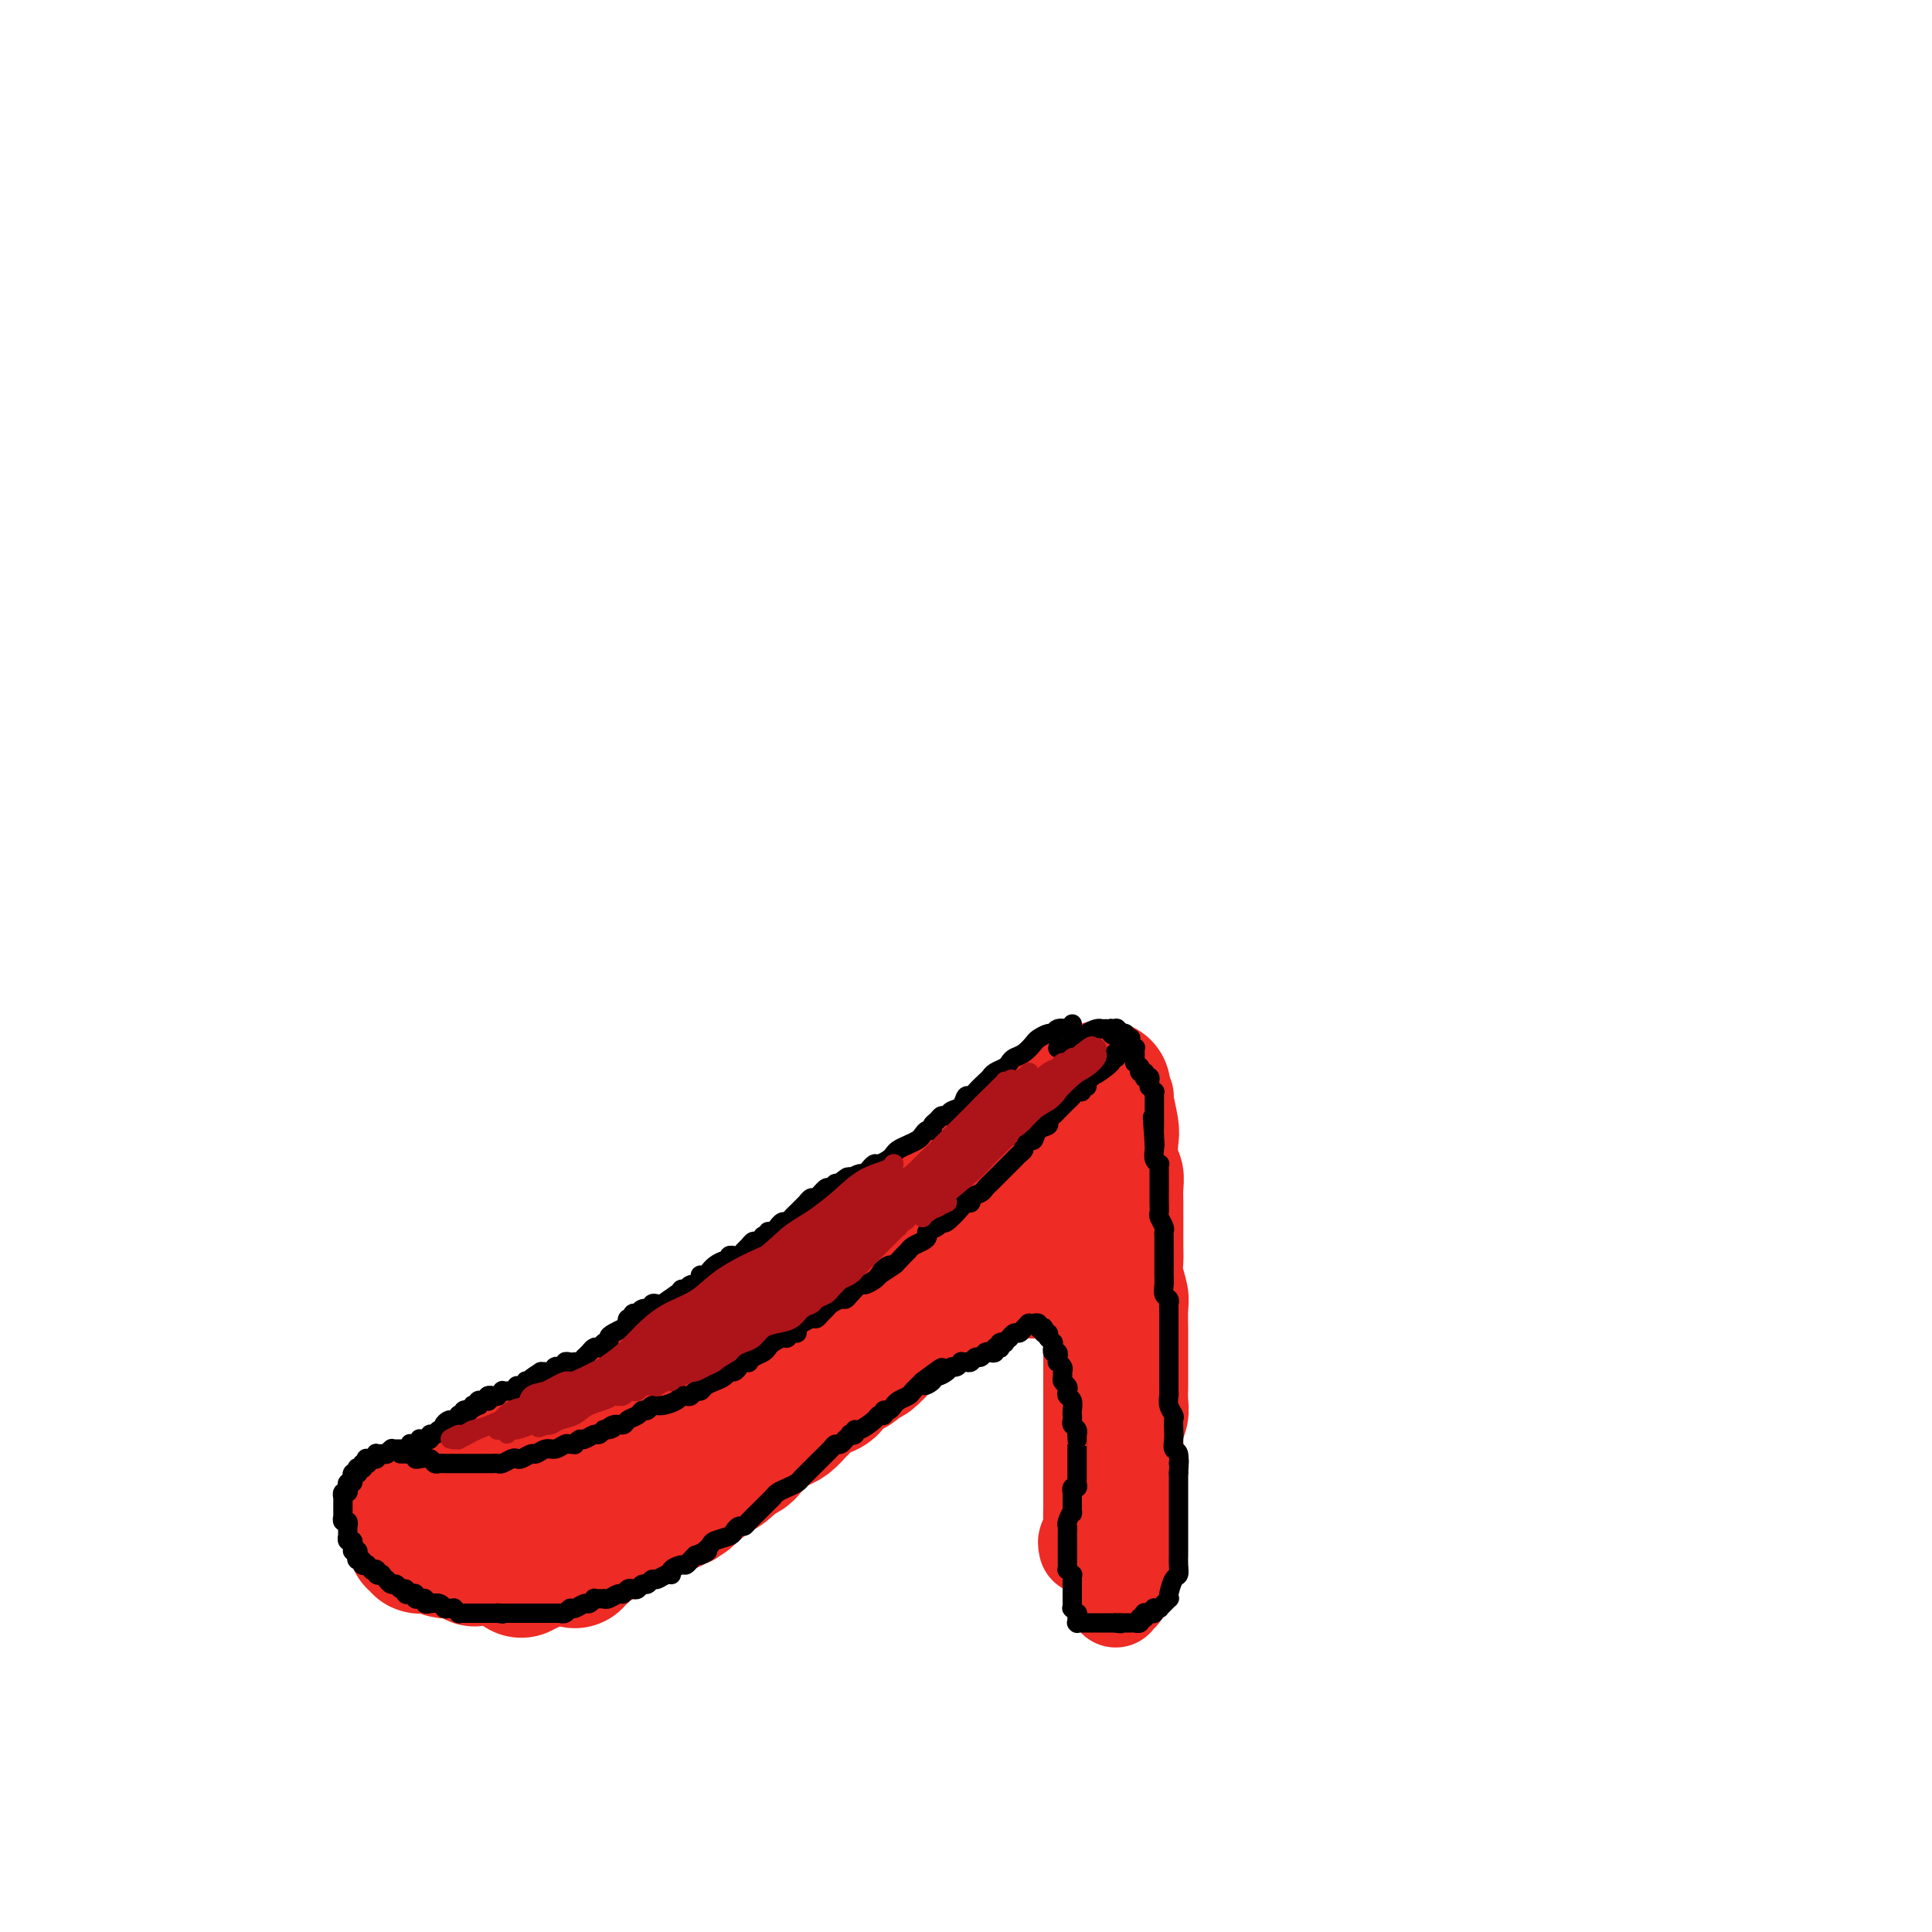 <svg viewBox='0 0 400 400' version='1.1' xmlns='http://www.w3.org/2000/svg' xmlns:xlink='http://www.w3.org/1999/xlink'><g fill='none' stroke='#EE2B24' stroke-width='28' stroke-linecap='round' stroke-linejoin='round'><path d='M119,323c-0.000,0.000 -0.000,0.000 0,0c0.000,-0.000 0.000,-0.000 0,0c-0.000,0.000 -0.000,0.001 0,0c0.000,-0.001 0.000,-0.004 0,0c-0.000,0.004 -0.001,0.015 0,0c0.001,-0.015 0.003,-0.056 0,0c-0.003,0.056 -0.012,0.208 0,0c0.012,-0.208 0.045,-0.777 0,-1c-0.045,-0.223 -0.167,-0.101 0,0c0.167,0.101 0.624,0.181 1,0c0.376,-0.181 0.672,-0.621 1,-1c0.328,-0.379 0.687,-0.695 1,-1c0.313,-0.305 0.580,-0.600 1,-1c0.420,-0.400 0.995,-0.907 1,-1c0.005,-0.093 -0.558,0.228 0,0c0.558,-0.228 2.236,-1.005 2,-1c-0.236,0.005 -2.387,0.793 0,-1c2.387,-1.793 9.310,-6.166 12,-8c2.690,-1.834 1.146,-1.128 1,-1c-0.146,0.128 1.104,-0.322 2,-1c0.896,-0.678 1.436,-1.584 2,-2c0.564,-0.416 1.152,-0.343 2,-1c0.848,-0.657 1.957,-2.045 3,-3c1.043,-0.955 2.022,-1.478 3,-2'/><path d='M151,298c5.266,-4.001 2.429,-1.503 2,-1c-0.429,0.503 1.548,-0.990 3,-2c1.452,-1.010 2.378,-1.538 3,-2c0.622,-0.462 0.939,-0.858 2,-2c1.061,-1.142 2.864,-3.031 4,-4c1.136,-0.969 1.603,-1.019 2,-1c0.397,0.019 0.722,0.107 1,0c0.278,-0.107 0.507,-0.410 1,-1c0.493,-0.590 1.249,-1.467 2,-2c0.751,-0.533 1.496,-0.720 2,-1c0.504,-0.280 0.768,-0.651 1,-1c0.232,-0.349 0.432,-0.675 1,-1c0.568,-0.325 1.504,-0.650 2,-1c0.496,-0.350 0.551,-0.724 1,-1c0.449,-0.276 1.290,-0.455 2,-1c0.710,-0.545 1.288,-1.455 2,-2c0.712,-0.545 1.557,-0.723 2,-1c0.443,-0.277 0.485,-0.651 1,-1c0.515,-0.349 1.502,-0.673 2,-1c0.498,-0.327 0.507,-0.656 1,-1c0.493,-0.344 1.471,-0.704 2,-1c0.529,-0.296 0.610,-0.527 1,-1c0.390,-0.473 1.088,-1.189 2,-2c0.912,-0.811 2.036,-1.718 3,-2c0.964,-0.282 1.767,0.061 2,0c0.233,-0.061 -0.102,-0.527 0,-1c0.102,-0.473 0.643,-0.954 1,-1c0.357,-0.046 0.531,0.343 1,0c0.469,-0.343 1.235,-1.416 2,-2c0.765,-0.584 1.530,-0.677 2,-1c0.470,-0.323 0.647,-0.875 1,-1c0.353,-0.125 0.883,0.177 1,0c0.117,-0.177 -0.180,-0.832 0,-1c0.180,-0.168 0.837,0.151 1,0c0.163,-0.151 -0.168,-0.771 0,-1c0.168,-0.229 0.833,-0.065 1,0c0.167,0.065 -0.166,0.032 0,0c0.166,-0.032 0.829,-0.061 1,0c0.171,0.061 -0.150,0.212 0,0c0.150,-0.212 0.772,-0.789 1,-1c0.228,-0.211 0.061,-0.057 0,0c-0.061,0.057 -0.016,0.015 0,0c0.016,-0.015 0.005,-0.004 0,0c-0.005,0.004 -0.002,0.002 0,0'/><path d='M210,256c9.129,-6.273 2.450,-0.956 0,1c-2.450,1.956 -0.673,0.552 0,0c0.673,-0.552 0.241,-0.251 0,0c-0.241,0.251 -0.291,0.452 -1,1c-0.709,0.548 -2.077,1.442 -3,2c-0.923,0.558 -1.402,0.779 -2,1c-0.598,0.221 -1.314,0.440 -2,1c-0.686,0.560 -1.343,1.460 -2,2c-0.657,0.540 -1.313,0.721 -2,1c-0.687,0.279 -1.404,0.656 -2,1c-0.596,0.344 -1.069,0.655 -2,1c-0.931,0.345 -2.318,0.722 -3,1c-0.682,0.278 -0.659,0.456 -1,1c-0.341,0.544 -1.047,1.456 -2,2c-0.953,0.544 -2.155,0.722 -3,1c-0.845,0.278 -1.333,0.657 -2,1c-0.667,0.343 -1.512,0.651 -2,1c-0.488,0.349 -0.618,0.738 -1,1c-0.382,0.262 -1.017,0.398 -2,1c-0.983,0.602 -2.313,1.672 -3,2c-0.687,0.328 -0.730,-0.085 -1,0c-0.270,0.085 -0.768,0.667 -1,1c-0.232,0.333 -0.198,0.418 -1,1c-0.802,0.582 -2.439,1.663 -3,2c-0.561,0.337 -0.047,-0.068 0,0c0.047,0.068 -0.372,0.610 -1,1c-0.628,0.390 -1.464,0.629 -2,1c-0.536,0.371 -0.773,0.873 -1,1c-0.227,0.127 -0.446,-0.121 -1,0c-0.554,0.121 -1.444,0.610 -2,1c-0.556,0.390 -0.779,0.682 -1,1c-0.221,0.318 -0.439,0.663 -1,1c-0.561,0.337 -1.463,0.667 -2,1c-0.537,0.333 -0.707,0.668 -1,1c-0.293,0.332 -0.707,0.662 -1,1c-0.293,0.338 -0.463,0.685 -1,1c-0.537,0.315 -1.439,0.596 -2,1c-0.561,0.404 -0.779,0.929 -1,1c-0.221,0.071 -0.444,-0.313 -1,0c-0.556,0.313 -1.445,1.324 -2,2c-0.555,0.676 -0.778,1.016 -1,1c-0.222,-0.016 -0.444,-0.389 -1,0c-0.556,0.389 -1.444,1.540 -2,2c-0.556,0.460 -0.778,0.230 -1,0'/><path d='M144,299c-10.385,6.891 -3.346,2.620 -1,1c2.346,-1.620 -0.001,-0.588 -1,0c-0.999,0.588 -0.649,0.731 -1,1c-0.351,0.269 -1.403,0.664 -2,1c-0.597,0.336 -0.738,0.612 -1,1c-0.262,0.388 -0.644,0.887 -1,1c-0.356,0.113 -0.687,-0.162 -1,0c-0.313,0.162 -0.608,0.760 -1,1c-0.392,0.240 -0.882,0.121 -1,0c-0.118,-0.121 0.137,-0.244 0,0c-0.137,0.244 -0.667,0.854 -1,1c-0.333,0.146 -0.470,-0.172 -1,0c-0.530,0.172 -1.452,0.835 -2,1c-0.548,0.165 -0.721,-0.167 -1,0c-0.279,0.167 -0.665,0.832 -1,1c-0.335,0.168 -0.619,-0.161 -1,0c-0.381,0.161 -0.858,0.813 -1,1c-0.142,0.187 0.050,-0.089 0,0c-0.050,0.089 -0.343,0.545 -1,1c-0.657,0.455 -1.678,0.911 -2,1c-0.322,0.089 0.055,-0.187 0,0c-0.055,0.187 -0.541,0.839 -1,1c-0.459,0.161 -0.893,-0.168 -1,0c-0.107,0.168 0.111,0.833 0,1c-0.111,0.167 -0.550,-0.165 -1,0c-0.450,0.165 -0.909,0.828 -1,1c-0.091,0.172 0.187,-0.146 0,0c-0.187,0.146 -0.839,0.757 -1,1c-0.161,0.243 0.168,0.117 0,0c-0.168,-0.117 -0.831,-0.225 -1,0c-0.169,0.225 0.158,0.782 0,1c-0.158,0.218 -0.802,0.096 -1,0c-0.198,-0.096 0.049,-0.166 0,0c-0.049,0.166 -0.394,0.566 -1,1c-0.606,0.434 -1.471,0.900 -2,1c-0.529,0.100 -0.720,-0.166 -1,0c-0.280,0.166 -0.649,0.762 -1,1c-0.351,0.238 -0.684,0.116 -1,0c-0.316,-0.116 -0.613,-0.227 -1,0c-0.387,0.227 -0.862,0.792 -1,1c-0.138,0.208 0.063,0.058 0,0c-0.063,-0.058 -0.388,-0.026 -1,0c-0.612,0.026 -1.511,0.045 -2,0c-0.489,-0.045 -0.568,-0.156 -1,0c-0.432,0.156 -1.216,0.578 -2,1'/><path d='M102,321c-6.736,3.403 -2.578,0.912 -1,0c1.578,-0.912 0.574,-0.243 0,0c-0.574,0.243 -0.718,0.061 -1,0c-0.282,-0.061 -0.702,-0.002 -1,0c-0.298,0.002 -0.475,-0.052 -1,0c-0.525,0.052 -1.397,0.210 -2,0c-0.603,-0.210 -0.935,-0.788 -1,-1c-0.065,-0.212 0.138,-0.057 0,0c-0.138,0.057 -0.618,0.016 -1,0c-0.382,-0.016 -0.665,-0.008 -1,0c-0.335,0.008 -0.721,0.016 -1,0c-0.279,-0.016 -0.452,-0.057 -1,0c-0.548,0.057 -1.471,0.211 -2,0c-0.529,-0.211 -0.664,-0.789 -1,-1c-0.336,-0.211 -0.875,-0.057 -1,0c-0.125,0.057 0.163,0.015 0,0c-0.163,-0.015 -0.775,-0.004 -1,0c-0.225,0.004 -0.061,0.000 0,0c0.061,-0.000 0.020,0.004 0,0c-0.020,-0.004 -0.021,-0.015 0,0c0.021,0.015 0.062,0.057 0,0c-0.062,-0.057 -0.227,-0.211 0,0c0.227,0.211 0.846,0.788 1,1c0.154,0.212 -0.159,0.061 0,0c0.159,-0.061 0.788,-0.030 1,0c0.212,0.030 0.007,0.061 0,0c-0.007,-0.061 0.183,-0.212 1,0c0.817,0.212 2.259,0.789 3,1c0.741,0.211 0.780,0.057 1,0c0.220,-0.057 0.622,-0.015 1,0c0.378,0.015 0.731,0.004 1,0c0.269,-0.004 0.452,0.000 1,0c0.548,-0.000 1.461,-0.004 2,0c0.539,0.004 0.706,0.015 1,0c0.294,-0.015 0.716,-0.057 1,0c0.284,0.057 0.429,0.211 1,0c0.571,-0.211 1.567,-0.789 2,-1c0.433,-0.211 0.302,-0.057 1,0c0.698,0.057 2.227,0.015 3,0c0.773,-0.015 0.792,-0.004 1,0c0.208,0.004 0.604,0.002 1,0'/><path d='M109,320c3.694,-0.089 1.427,-0.813 1,-1c-0.427,-0.187 0.984,0.161 2,0c1.016,-0.161 1.637,-0.832 2,-1c0.363,-0.168 0.468,0.166 1,0c0.532,-0.166 1.491,-0.833 2,-1c0.509,-0.167 0.570,0.167 1,0c0.430,-0.167 1.231,-0.833 2,-1c0.769,-0.167 1.505,0.167 2,0c0.495,-0.167 0.749,-0.833 1,-1c0.251,-0.167 0.500,0.167 1,0c0.500,-0.167 1.250,-0.834 2,-1c0.750,-0.166 1.498,0.168 2,0c0.502,-0.168 0.758,-0.837 1,-1c0.242,-0.163 0.470,0.182 1,0c0.530,-0.182 1.361,-0.889 2,-1c0.639,-0.111 1.087,0.374 2,0c0.913,-0.374 2.290,-1.606 3,-2c0.710,-0.394 0.753,0.049 1,0c0.247,-0.049 0.700,-0.590 1,-1c0.300,-0.410 0.449,-0.688 1,-1c0.551,-0.312 1.506,-0.658 2,-1c0.494,-0.342 0.529,-0.680 1,-1c0.471,-0.320 1.380,-0.621 2,-1c0.620,-0.379 0.951,-0.834 1,-1c0.049,-0.166 -0.184,-0.042 0,0c0.184,0.042 0.786,0.003 1,0c0.214,-0.003 0.041,0.031 0,0c-0.041,-0.031 0.050,-0.125 0,0c-0.050,0.125 -0.240,0.471 -1,1c-0.760,0.529 -2.090,1.242 -3,2c-0.910,0.758 -1.398,1.561 -2,2c-0.602,0.439 -1.316,0.513 -2,1c-0.684,0.487 -1.339,1.388 -2,2c-0.661,0.612 -1.329,0.934 -2,1c-0.671,0.066 -1.345,-0.123 -2,0c-0.655,0.123 -1.290,0.559 -2,1c-0.710,0.441 -1.496,0.889 -2,1c-0.504,0.111 -0.727,-0.115 -1,0c-0.273,0.115 -0.595,0.569 -1,1c-0.405,0.431 -0.892,0.837 -1,1c-0.108,0.163 0.163,0.082 0,0c-0.163,-0.082 -0.761,-0.166 -1,0c-0.239,0.166 -0.120,0.583 0,1'/><path d='M125,318c-3.474,2.166 -1.660,0.580 -1,0c0.660,-0.580 0.165,-0.155 0,0c-0.165,0.155 -0.000,0.038 0,0c0.000,-0.038 -0.165,0.001 0,0c0.165,-0.001 0.659,-0.042 1,0c0.341,0.042 0.528,0.166 1,0c0.472,-0.166 1.228,-0.622 2,-1c0.772,-0.378 1.558,-0.679 2,-1c0.442,-0.321 0.539,-0.662 1,-1c0.461,-0.338 1.287,-0.672 2,-1c0.713,-0.328 1.315,-0.651 2,-1c0.685,-0.349 1.455,-0.723 2,-1c0.545,-0.277 0.866,-0.455 2,-1c1.134,-0.545 3.082,-1.456 4,-2c0.918,-0.544 0.808,-0.722 1,-1c0.192,-0.278 0.688,-0.656 1,-1c0.312,-0.344 0.440,-0.656 1,-1c0.560,-0.344 1.551,-0.721 2,-1c0.449,-0.279 0.356,-0.459 1,-1c0.644,-0.541 2.025,-1.444 3,-2c0.975,-0.556 1.546,-0.765 2,-1c0.454,-0.235 0.793,-0.496 1,-1c0.207,-0.504 0.282,-1.251 1,-2c0.718,-0.749 2.080,-1.500 3,-2c0.920,-0.500 1.397,-0.750 2,-1c0.603,-0.250 1.330,-0.501 2,-1c0.670,-0.499 1.283,-1.246 2,-2c0.717,-0.754 1.539,-1.515 2,-2c0.461,-0.485 0.560,-0.693 1,-1c0.440,-0.307 1.221,-0.712 2,-1c0.779,-0.288 1.556,-0.458 2,-1c0.444,-0.542 0.557,-1.454 1,-2c0.443,-0.546 1.218,-0.724 2,-1c0.782,-0.276 1.572,-0.650 2,-1c0.428,-0.350 0.495,-0.675 1,-1c0.505,-0.325 1.448,-0.649 2,-1c0.552,-0.351 0.711,-0.728 1,-1c0.289,-0.272 0.706,-0.439 1,-1c0.294,-0.561 0.464,-1.516 1,-2c0.536,-0.484 1.439,-0.497 2,-1c0.561,-0.503 0.779,-1.496 1,-2c0.221,-0.504 0.444,-0.520 1,-1c0.556,-0.480 1.445,-1.423 2,-2c0.555,-0.577 0.778,-0.789 1,-1'/><path d='M190,270c7.450,-6.191 2.576,-2.169 1,-1c-1.576,1.169 0.145,-0.517 1,-1c0.855,-0.483 0.845,0.235 1,0c0.155,-0.235 0.477,-1.425 1,-2c0.523,-0.575 1.249,-0.535 2,-1c0.751,-0.465 1.529,-1.434 2,-2c0.471,-0.566 0.637,-0.730 1,-1c0.363,-0.270 0.924,-0.646 1,-1c0.076,-0.354 -0.335,-0.686 0,-1c0.335,-0.314 1.414,-0.610 2,-1c0.586,-0.390 0.678,-0.875 1,-1c0.322,-0.125 0.875,0.110 1,0c0.125,-0.110 -0.177,-0.564 0,-1c0.177,-0.436 0.832,-0.854 1,-1c0.168,-0.146 -0.150,-0.021 0,0c0.150,0.021 0.768,-0.061 1,0c0.232,0.061 0.078,0.267 0,0c-0.078,-0.267 -0.079,-1.007 0,-1c0.079,0.007 0.240,0.761 0,1c-0.240,0.239 -0.879,-0.035 -1,0c-0.121,0.035 0.277,0.381 0,1c-0.277,0.619 -1.228,1.510 -2,2c-0.772,0.490 -1.364,0.577 -2,1c-0.636,0.423 -1.316,1.180 -2,2c-0.684,0.820 -1.372,1.703 -3,3c-1.628,1.297 -4.196,3.009 -6,4c-1.804,0.991 -2.843,1.262 -4,2c-1.157,0.738 -2.434,1.942 -4,3c-1.566,1.058 -3.423,1.970 -5,3c-1.577,1.030 -2.874,2.177 -4,3c-1.126,0.823 -2.083,1.323 -3,2c-0.917,0.677 -1.796,1.532 -3,2c-1.204,0.468 -2.732,0.549 -4,1c-1.268,0.451 -2.275,1.273 -3,2c-0.725,0.727 -1.168,1.361 -2,2c-0.832,0.639 -2.053,1.285 -3,2c-0.947,0.715 -1.619,1.501 -2,2c-0.381,0.499 -0.469,0.711 -1,1c-0.531,0.289 -1.503,0.655 -2,1c-0.497,0.345 -0.518,0.670 -1,1c-0.482,0.330 -1.423,0.666 -2,1c-0.577,0.334 -0.788,0.667 -1,1'/><path d='M146,298c-9.457,6.831 -3.099,2.408 -1,1c2.099,-1.408 -0.062,0.200 -1,1c-0.938,0.800 -0.655,0.791 -1,1c-0.345,0.209 -1.318,0.634 -2,1c-0.682,0.366 -1.072,0.673 -2,1c-0.928,0.327 -2.396,0.675 -3,1c-0.604,0.325 -0.346,0.626 -1,1c-0.654,0.374 -2.220,0.822 -3,1c-0.780,0.178 -0.775,0.085 -1,0c-0.225,-0.085 -0.680,-0.164 -1,0c-0.320,0.164 -0.506,0.570 -1,1c-0.494,0.430 -1.297,0.885 -2,1c-0.703,0.115 -1.305,-0.109 -2,0c-0.695,0.109 -1.481,0.550 -2,1c-0.519,0.450 -0.769,0.909 -1,1c-0.231,0.091 -0.443,-0.187 -1,0c-0.557,0.187 -1.460,0.838 -2,1c-0.540,0.162 -0.716,-0.167 -1,0c-0.284,0.167 -0.677,0.829 -1,1c-0.323,0.171 -0.576,-0.151 -1,0c-0.424,0.151 -1.017,0.773 -2,1c-0.983,0.227 -2.355,0.058 -3,0c-0.645,-0.058 -0.563,-0.005 -1,0c-0.437,0.005 -1.392,-0.037 -2,0c-0.608,0.037 -0.870,0.155 -2,0c-1.130,-0.155 -3.130,-0.581 -4,-1c-0.870,-0.419 -0.611,-0.830 -1,-1c-0.389,-0.170 -1.428,-0.098 -2,0c-0.572,0.098 -0.678,0.222 -1,0c-0.322,-0.222 -0.861,-0.792 -1,-1c-0.139,-0.208 0.121,-0.056 0,0c-0.121,0.056 -0.624,0.015 -1,0c-0.376,-0.015 -0.627,-0.005 -1,0c-0.373,0.005 -0.869,0.005 -1,0c-0.131,-0.005 0.105,-0.016 0,0c-0.105,0.016 -0.549,0.057 -1,0c-0.451,-0.057 -0.907,-0.212 -1,0c-0.093,0.212 0.179,0.793 0,1c-0.179,0.207 -0.807,0.042 -1,0c-0.193,-0.042 0.050,0.041 0,0c-0.050,-0.041 -0.392,-0.204 -1,0c-0.608,0.204 -1.483,0.776 -2,1c-0.517,0.224 -0.678,0.099 -1,0c-0.322,-0.099 -0.806,-0.171 -1,0c-0.194,0.171 -0.097,0.586 0,1'/><path d='M86,313c-1.027,0.464 -0.093,0.124 0,0c0.093,-0.124 -0.653,-0.032 -1,0c-0.347,0.032 -0.293,0.005 0,0c0.293,-0.005 0.826,0.012 1,0c0.174,-0.012 -0.011,-0.055 0,0c0.011,0.055 0.219,0.207 1,0c0.781,-0.207 2.134,-0.773 3,-1c0.866,-0.227 1.246,-0.116 2,0c0.754,0.116 1.881,0.237 3,0c1.119,-0.237 2.228,-0.833 3,-1c0.772,-0.167 1.206,0.096 2,0c0.794,-0.096 1.949,-0.551 3,-1c1.051,-0.449 1.999,-0.894 3,-1c1.001,-0.106 2.054,0.125 3,0c0.946,-0.125 1.783,-0.606 3,-1c1.217,-0.394 2.813,-0.702 4,-1c1.187,-0.298 1.965,-0.587 3,-1c1.035,-0.413 2.325,-0.951 3,-1c0.675,-0.049 0.733,0.389 2,0c1.267,-0.389 3.743,-1.606 5,-2c1.257,-0.394 1.295,0.035 2,0c0.705,-0.035 2.076,-0.534 3,-1c0.924,-0.466 1.402,-0.898 2,-1c0.598,-0.102 1.315,0.127 2,0c0.685,-0.127 1.337,-0.611 2,-1c0.663,-0.389 1.336,-0.682 2,-1c0.664,-0.318 1.318,-0.662 2,-1c0.682,-0.338 1.391,-0.672 2,-1c0.609,-0.328 1.118,-0.651 2,-1c0.882,-0.349 2.137,-0.723 3,-1c0.863,-0.277 1.333,-0.455 2,-1c0.667,-0.545 1.529,-1.455 2,-2c0.471,-0.545 0.550,-0.723 1,-1c0.450,-0.277 1.272,-0.652 2,-1c0.728,-0.348 1.364,-0.671 2,-1c0.636,-0.329 1.273,-0.666 2,-1c0.727,-0.334 1.546,-0.666 2,-1c0.454,-0.334 0.545,-0.670 1,-1c0.455,-0.330 1.274,-0.652 2,-1c0.726,-0.348 1.360,-0.720 2,-1c0.640,-0.280 1.285,-0.467 2,-1c0.715,-0.533 1.500,-1.413 2,-2c0.500,-0.587 0.714,-0.882 1,-1c0.286,-0.118 0.643,-0.059 1,0'/><path d='M175,280c6.129,-3.654 2.951,-2.288 2,-2c-0.951,0.288 0.326,-0.503 1,-1c0.674,-0.497 0.744,-0.700 1,-1c0.256,-0.300 0.699,-0.696 1,-1c0.301,-0.304 0.461,-0.515 1,-1c0.539,-0.485 1.458,-1.243 2,-2c0.542,-0.757 0.709,-1.511 1,-2c0.291,-0.489 0.707,-0.711 1,-1c0.293,-0.289 0.464,-0.643 1,-1c0.536,-0.357 1.438,-0.715 2,-1c0.562,-0.285 0.785,-0.496 1,-1c0.215,-0.504 0.424,-1.300 1,-2c0.576,-0.700 1.520,-1.305 2,-2c0.480,-0.695 0.497,-1.481 1,-2c0.503,-0.519 1.493,-0.770 2,-1c0.507,-0.230 0.531,-0.439 1,-1c0.469,-0.561 1.384,-1.475 2,-2c0.616,-0.525 0.935,-0.661 1,-1c0.065,-0.339 -0.122,-0.879 0,-1c0.122,-0.121 0.555,0.178 1,0c0.445,-0.178 0.904,-0.832 1,-1c0.096,-0.168 -0.170,0.152 0,0c0.170,-0.152 0.775,-0.774 1,-1c0.225,-0.226 0.068,-0.055 0,0c-0.068,0.055 -0.049,-0.008 0,0c0.049,0.008 0.126,0.085 0,0c-0.126,-0.085 -0.456,-0.332 -1,0c-0.544,0.332 -1.301,1.244 -2,2c-0.699,0.756 -1.341,1.357 -2,2c-0.659,0.643 -1.337,1.330 -2,2c-0.663,0.670 -1.311,1.324 -2,2c-0.689,0.676 -1.419,1.375 -2,2c-0.581,0.625 -1.015,1.177 -2,2c-0.985,0.823 -2.523,1.916 -4,3c-1.477,1.084 -2.895,2.159 -4,3c-1.105,0.841 -1.899,1.447 -3,2c-1.101,0.553 -2.511,1.053 -4,2c-1.489,0.947 -3.059,2.340 -4,3c-0.941,0.660 -1.255,0.586 -2,1c-0.745,0.414 -1.921,1.318 -3,2c-1.079,0.682 -2.063,1.144 -3,2c-0.937,0.856 -1.829,2.106 -3,3c-1.171,0.894 -2.623,1.433 -4,2c-1.377,0.567 -2.679,1.162 -4,2c-1.321,0.838 -2.660,1.919 -4,3'/><path d='M147,292c-9.027,6.588 -4.095,3.056 -3,2c1.095,-1.056 -1.646,0.362 -3,1c-1.354,0.638 -1.322,0.496 -2,1c-0.678,0.504 -2.067,1.656 -3,2c-0.933,0.344 -1.409,-0.119 -2,0c-0.591,0.119 -1.298,0.820 -2,1c-0.702,0.180 -1.398,-0.159 -2,0c-0.602,0.159 -1.110,0.817 -2,1c-0.890,0.183 -2.161,-0.110 -3,0c-0.839,0.110 -1.247,0.622 -2,1c-0.753,0.378 -1.851,0.623 -3,1c-1.149,0.377 -2.350,0.884 -3,1c-0.650,0.116 -0.751,-0.161 -1,0c-0.249,0.161 -0.647,0.761 -1,1c-0.353,0.239 -0.662,0.117 -1,0c-0.338,-0.117 -0.706,-0.227 -1,0c-0.294,0.227 -0.514,0.793 -1,1c-0.486,0.207 -1.240,0.055 -2,0c-0.760,-0.055 -1.528,-0.015 -2,0c-0.472,0.015 -0.647,0.004 -1,0c-0.353,-0.004 -0.883,-0.001 -1,0c-0.117,0.001 0.179,0.000 0,0c-0.179,-0.000 -0.834,-0.000 -1,0c-0.166,0.000 0.156,0.001 0,0c-0.156,-0.001 -0.790,-0.002 -1,0c-0.210,0.002 0.005,0.009 0,0c-0.005,-0.009 -0.231,-0.033 0,0c0.231,0.033 0.917,0.122 1,0c0.083,-0.122 -0.438,-0.456 0,-1c0.438,-0.544 1.835,-1.298 3,-2c1.165,-0.702 2.097,-1.353 3,-2c0.903,-0.647 1.778,-1.291 3,-2c1.222,-0.709 2.791,-1.485 4,-2c1.209,-0.515 2.059,-0.771 3,-1c0.941,-0.229 1.973,-0.433 3,-1c1.027,-0.567 2.051,-1.499 3,-2c0.949,-0.501 1.825,-0.571 3,-1c1.175,-0.429 2.650,-1.217 4,-2c1.350,-0.783 2.577,-1.560 4,-2c1.423,-0.440 3.043,-0.541 4,-1c0.957,-0.459 1.251,-1.275 2,-2c0.749,-0.725 1.953,-1.359 3,-2c1.047,-0.641 1.936,-1.288 3,-2c1.064,-0.712 2.304,-1.489 3,-2c0.696,-0.511 0.848,-0.755 1,-1'/><path d='M154,277c8.561,-4.688 4.965,-2.407 4,-2c-0.965,0.407 0.701,-1.061 2,-2c1.299,-0.939 2.231,-1.349 3,-2c0.769,-0.651 1.376,-1.544 2,-2c0.624,-0.456 1.267,-0.475 2,-1c0.733,-0.525 1.558,-1.557 2,-2c0.442,-0.443 0.501,-0.297 2,-1c1.499,-0.703 4.438,-2.254 6,-3c1.562,-0.746 1.746,-0.686 2,-1c0.254,-0.314 0.577,-1.000 2,-2c1.423,-1.000 3.947,-2.313 5,-3c1.053,-0.687 0.634,-0.748 1,-1c0.366,-0.252 1.515,-0.697 2,-1c0.485,-0.303 0.305,-0.466 1,-1c0.695,-0.534 2.265,-1.439 3,-2c0.735,-0.561 0.633,-0.779 1,-1c0.367,-0.221 1.201,-0.444 2,-1c0.799,-0.556 1.562,-1.444 2,-2c0.438,-0.556 0.550,-0.779 1,-1c0.450,-0.221 1.238,-0.440 2,-1c0.762,-0.560 1.500,-1.459 2,-2c0.500,-0.541 0.763,-0.722 1,-1c0.237,-0.278 0.449,-0.652 1,-1c0.551,-0.348 1.443,-0.670 2,-1c0.557,-0.330 0.780,-0.667 1,-1c0.220,-0.333 0.437,-0.663 1,-1c0.563,-0.337 1.473,-0.682 2,-1c0.527,-0.318 0.670,-0.610 1,-1c0.330,-0.390 0.848,-0.878 1,-1c0.152,-0.122 -0.060,0.121 0,0c0.060,-0.121 0.394,-0.606 1,-1c0.606,-0.394 1.486,-0.698 2,-1c0.514,-0.302 0.663,-0.603 1,-1c0.337,-0.397 0.861,-0.890 1,-1c0.139,-0.110 -0.107,0.163 0,0c0.107,-0.163 0.569,-0.762 1,-1c0.431,-0.238 0.832,-0.116 1,0c0.168,0.116 0.101,0.227 0,0c-0.101,-0.227 -0.238,-0.793 0,-1c0.238,-0.207 0.852,-0.055 1,0c0.148,0.055 -0.170,0.015 0,0c0.170,-0.015 0.829,-0.004 1,0c0.171,0.004 -0.146,0.001 0,0c0.146,-0.001 0.756,-0.000 1,0c0.244,0.000 0.122,0.000 0,0'/><path d='M223,229c10.614,-7.430 2.648,-2.005 0,0c-2.648,2.005 0.021,0.589 1,0c0.979,-0.589 0.266,-0.350 0,0c-0.266,0.350 -0.085,0.811 0,1c0.085,0.189 0.075,0.107 0,0c-0.075,-0.107 -0.216,-0.240 0,0c0.216,0.240 0.790,0.853 1,1c0.210,0.147 0.056,-0.172 0,0c-0.056,0.172 -0.015,0.835 0,1c0.015,0.165 0.004,-0.167 0,0c-0.004,0.167 -0.001,0.832 0,1c0.001,0.168 0.001,-0.162 0,0c-0.001,0.162 -0.004,0.817 0,1c0.004,0.183 0.016,-0.106 0,0c-0.016,0.106 -0.061,0.605 0,1c0.061,0.395 0.226,0.684 0,1c-0.226,0.316 -0.844,0.658 -1,1c-0.156,0.342 0.151,0.683 0,1c-0.151,0.317 -0.758,0.611 -1,1c-0.242,0.389 -0.118,0.874 0,1c0.118,0.126 0.229,-0.106 0,0c-0.229,0.106 -0.797,0.549 -1,1c-0.203,0.451 -0.039,0.909 0,1c0.039,0.091 -0.046,-0.187 0,0c0.046,0.187 0.222,0.838 0,1c-0.222,0.162 -0.843,-0.164 -1,0c-0.157,0.164 0.152,0.817 0,1c-0.152,0.183 -0.763,-0.105 -1,0c-0.237,0.105 -0.101,0.601 0,1c0.101,0.399 0.167,0.699 0,1c-0.167,0.301 -0.567,0.601 -1,1c-0.433,0.399 -0.900,0.896 -1,1c-0.100,0.104 0.166,-0.183 0,0c-0.166,0.183 -0.763,0.838 -1,1c-0.237,0.162 -0.115,-0.168 0,0c0.115,0.168 0.224,0.832 0,1c-0.224,0.168 -0.781,-0.162 -1,0c-0.219,0.162 -0.100,0.817 0,1c0.100,0.183 0.181,-0.106 0,0c-0.181,0.106 -0.625,0.606 -1,1c-0.375,0.394 -0.682,0.683 -1,1c-0.318,0.317 -0.649,0.662 -1,1c-0.351,0.338 -0.723,0.668 -1,1c-0.277,0.332 -0.459,0.666 -1,1c-0.541,0.334 -1.440,0.667 -2,1c-0.560,0.333 -0.780,0.667 -1,1'/><path d='M208,258c-2.401,2.256 -1.403,0.397 -1,0c0.403,-0.397 0.212,0.667 0,1c-0.212,0.333 -0.446,-0.065 -1,0c-0.554,0.065 -1.430,0.595 -2,1c-0.570,0.405 -0.835,0.687 -1,1c-0.165,0.313 -0.228,0.658 -1,1c-0.772,0.342 -2.251,0.682 -3,1c-0.749,0.318 -0.767,0.614 -1,1c-0.233,0.386 -0.682,0.863 -1,1c-0.318,0.137 -0.504,-0.065 -1,0c-0.496,0.065 -1.302,0.399 -2,1c-0.698,0.601 -1.289,1.469 -2,2c-0.711,0.531 -1.542,0.723 -2,1c-0.458,0.277 -0.543,0.638 -1,1c-0.457,0.362 -1.287,0.726 -2,1c-0.713,0.274 -1.308,0.458 -2,1c-0.692,0.542 -1.479,1.441 -2,2c-0.521,0.559 -0.774,0.779 -1,1c-0.226,0.221 -0.424,0.442 -1,1c-0.576,0.558 -1.529,1.454 -2,2c-0.471,0.546 -0.459,0.741 -1,1c-0.541,0.259 -1.636,0.581 -2,1c-0.364,0.419 0.004,0.933 0,1c-0.004,0.067 -0.381,-0.315 -1,0c-0.619,0.315 -1.479,1.327 -2,2c-0.521,0.673 -0.703,1.006 -1,1c-0.297,-0.006 -0.710,-0.353 -1,0c-0.290,0.353 -0.458,1.404 -1,2c-0.542,0.596 -1.459,0.737 -2,1c-0.541,0.263 -0.707,0.646 -1,1c-0.293,0.354 -0.712,0.677 -1,1c-0.288,0.323 -0.444,0.647 -1,1c-0.556,0.353 -1.511,0.737 -2,1c-0.489,0.263 -0.511,0.406 -1,1c-0.489,0.594 -1.444,1.637 -2,2c-0.556,0.363 -0.713,0.044 -1,0c-0.287,-0.044 -0.703,0.187 -1,1c-0.297,0.813 -0.475,2.207 -1,3c-0.525,0.793 -1.397,0.985 -2,1c-0.603,0.015 -0.938,-0.147 -1,0c-0.062,0.147 0.149,0.603 0,1c-0.149,0.397 -0.659,0.735 -1,1c-0.341,0.265 -0.515,0.456 -1,1c-0.485,0.544 -1.281,1.441 -2,2c-0.719,0.559 -1.359,0.779 -2,1'/><path d='M148,305c-5.907,5.041 -2.174,1.144 -1,0c1.174,-1.144 -0.210,0.467 -1,1c-0.790,0.533 -0.985,-0.011 -1,0c-0.015,0.011 0.150,0.577 0,1c-0.150,0.423 -0.617,0.705 -1,1c-0.383,0.295 -0.684,0.605 -1,1c-0.316,0.395 -0.648,0.875 -1,1c-0.352,0.125 -0.724,-0.106 -1,0c-0.276,0.106 -0.455,0.549 -1,1c-0.545,0.451 -1.455,0.909 -2,1c-0.545,0.091 -0.723,-0.187 -1,0c-0.277,0.187 -0.652,0.839 -1,1c-0.348,0.161 -0.671,-0.168 -1,0c-0.329,0.168 -0.666,0.834 -1,1c-0.334,0.166 -0.667,-0.167 -1,0c-0.333,0.167 -0.668,0.833 -1,1c-0.332,0.167 -0.663,-0.166 -1,0c-0.337,0.166 -0.682,0.829 -1,1c-0.318,0.171 -0.611,-0.151 -1,0c-0.389,0.151 -0.874,0.776 -1,1c-0.126,0.224 0.106,0.046 0,0c-0.106,-0.046 -0.549,0.039 -1,0c-0.451,-0.039 -0.908,-0.203 -1,0c-0.092,0.203 0.181,0.773 0,1c-0.181,0.227 -0.817,0.112 -1,0c-0.183,-0.112 0.088,-0.223 0,0c-0.088,0.223 -0.534,0.778 -1,1c-0.466,0.222 -0.951,0.111 -1,0c-0.049,-0.111 0.337,-0.222 0,0c-0.337,0.222 -1.396,0.778 -2,1c-0.604,0.222 -0.754,0.112 -1,0c-0.246,-0.112 -0.587,-0.226 -1,0c-0.413,0.226 -0.899,0.792 -1,1c-0.101,0.208 0.184,0.060 0,0c-0.184,-0.060 -0.838,-0.030 -1,0c-0.162,0.030 0.166,0.061 0,0c-0.166,-0.061 -0.828,-0.212 -1,0c-0.172,0.212 0.146,0.789 0,1c-0.146,0.211 -0.756,0.056 -1,0c-0.244,-0.056 -0.122,-0.015 0,0c0.122,0.015 0.244,0.003 0,0c-0.244,-0.003 -0.853,0.002 -1,0c-0.147,-0.002 0.167,-0.011 0,0c-0.167,0.011 -0.814,0.041 -1,0c-0.186,-0.041 0.090,-0.155 0,0c-0.090,0.155 -0.545,0.577 -1,1'/><path d='M112,323c-5.537,2.797 -1.378,0.788 0,0c1.378,-0.788 -0.023,-0.355 -1,0c-0.977,0.355 -1.530,0.631 -2,1c-0.470,0.369 -0.857,0.830 -1,1c-0.143,0.170 -0.041,0.049 0,0c0.041,-0.049 0.020,-0.024 0,0'/></g>
<g fill='none' stroke='#EE2B24' stroke-width='20' stroke-linecap='round' stroke-linejoin='round'><path d='M233,227c0.002,0.002 0.004,0.003 0,0c-0.004,-0.003 -0.015,-0.011 0,0c0.015,0.011 0.056,0.040 0,0c-0.056,-0.040 -0.207,-0.149 0,1c0.207,1.149 0.774,3.557 1,5c0.226,1.443 0.113,1.923 0,3c-0.113,1.077 -0.227,2.753 0,4c0.227,1.247 0.793,2.066 1,3c0.207,0.934 0.055,1.982 0,3c-0.055,1.018 -0.015,2.005 0,3c0.015,0.995 0.003,1.998 0,3c-0.003,1.002 0.003,2.005 0,3c-0.003,0.995 -0.015,1.984 0,3c0.015,1.016 0.057,2.061 0,3c-0.057,0.939 -0.211,1.773 0,3c0.211,1.227 0.789,2.845 1,4c0.211,1.155 0.057,1.845 0,3c-0.057,1.155 -0.015,2.773 0,4c0.015,1.227 0.004,2.061 0,3c-0.004,0.939 -0.000,1.984 0,3c0.000,1.016 -0.004,2.005 0,3c0.004,0.995 0.015,1.998 0,3c-0.015,1.002 -0.056,2.005 0,3c0.056,0.995 0.207,1.983 0,3c-0.207,1.017 -0.774,2.063 -1,3c-0.226,0.937 -0.113,1.763 0,3c0.113,1.237 0.227,2.884 0,4c-0.227,1.116 -0.793,1.703 -1,2c-0.207,0.297 -0.055,0.306 0,1c0.055,0.694 0.015,2.074 0,3c-0.015,0.926 -0.003,1.399 0,2c0.003,0.601 -0.003,1.331 0,2c0.003,0.669 0.015,1.279 0,2c-0.015,0.721 -0.057,1.555 0,2c0.057,0.445 0.211,0.500 0,1c-0.211,0.500 -0.789,1.443 -1,2c-0.211,0.557 -0.057,0.727 0,1c0.057,0.273 0.016,0.649 0,1c-0.016,0.351 -0.008,0.675 0,1'/><path d='M233,323c-0.464,8.752 -0.124,3.134 0,1c0.124,-2.134 0.033,-0.782 0,0c-0.033,0.782 -0.009,0.993 0,1c0.009,0.007 0.002,-0.191 0,0c-0.002,0.191 -0.001,0.769 0,1c0.001,0.231 0.001,0.113 0,0c-0.001,-0.113 -0.004,-0.223 0,0c0.004,0.223 0.015,0.778 0,1c-0.015,0.222 -0.057,0.111 0,0c0.057,-0.111 0.211,-0.222 0,0c-0.211,0.222 -0.789,0.778 -1,1c-0.211,0.222 -0.057,0.111 0,0c0.057,-0.111 0.016,-0.222 0,0c-0.016,0.222 -0.008,0.778 0,1c0.008,0.222 0.016,0.111 0,0c-0.016,-0.111 -0.057,-0.222 0,0c0.057,0.222 0.211,0.777 0,1c-0.211,0.223 -0.789,0.112 -1,0c-0.211,-0.112 -0.057,-0.226 0,0c0.057,0.226 0.015,0.792 0,1c-0.015,0.208 -0.004,0.057 0,0c0.004,-0.057 0.001,-0.020 0,0c-0.001,0.020 -0.000,0.022 0,0c0.000,-0.022 -0.000,-0.068 0,-1c0.000,-0.932 0.001,-2.752 0,-4c-0.001,-1.248 -0.004,-1.926 0,-3c0.004,-1.074 0.015,-2.544 0,-4c-0.015,-1.456 -0.057,-2.899 0,-4c0.057,-1.101 0.211,-1.862 0,-3c-0.211,-1.138 -0.789,-2.654 -1,-4c-0.211,-1.346 -0.056,-2.522 0,-4c0.056,-1.478 0.014,-3.260 0,-5c-0.014,-1.740 0.000,-3.439 0,-5c-0.000,-1.561 -0.014,-2.983 0,-4c0.014,-1.017 0.058,-1.630 0,-3c-0.058,-1.370 -0.216,-3.499 0,-5c0.216,-1.501 0.805,-2.375 1,-3c0.195,-0.625 -0.004,-1.000 0,-2c0.004,-1.000 0.212,-2.624 0,-4c-0.212,-1.376 -0.844,-2.504 -1,-3c-0.156,-0.496 0.164,-0.360 0,-1c-0.164,-0.640 -0.813,-2.057 -1,-3c-0.187,-0.943 0.090,-1.412 0,-2c-0.090,-0.588 -0.545,-1.294 -1,-2'/><path d='M228,262c-0.635,-10.542 -0.223,-3.398 0,-1c0.223,2.398 0.256,0.050 0,-1c-0.256,-1.050 -0.801,-0.803 -1,-1c-0.199,-0.197 -0.053,-0.837 0,-1c0.053,-0.163 0.014,0.153 0,0c-0.014,-0.153 -0.003,-0.773 0,-1c0.003,-0.227 -0.003,-0.061 0,0c0.003,0.061 0.015,0.016 0,0c-0.015,-0.016 -0.056,-0.003 0,0c0.056,0.003 0.211,-0.004 0,0c-0.211,0.004 -0.788,0.020 -1,0c-0.212,-0.020 -0.060,-0.077 0,0c0.060,0.077 0.029,0.289 0,1c-0.029,0.711 -0.057,1.923 0,3c0.057,1.077 0.197,2.020 0,3c-0.197,0.980 -0.732,1.998 -1,3c-0.268,1.002 -0.268,1.987 0,3c0.268,1.013 0.804,2.055 1,3c0.196,0.945 0.053,1.792 0,3c-0.053,1.208 -0.014,2.778 0,4c0.014,1.222 0.004,2.097 0,3c-0.004,0.903 -0.001,1.833 0,3c0.001,1.167 0.000,2.569 0,4c-0.000,1.431 -0.000,2.890 0,4c0.000,1.110 0.000,1.872 0,3c-0.000,1.128 -0.000,2.622 0,4c0.000,1.378 0.001,2.639 0,4c-0.001,1.361 -0.004,2.823 0,4c0.004,1.177 0.015,2.070 0,3c-0.015,0.930 -0.057,1.896 0,3c0.057,1.104 0.211,2.345 0,3c-0.211,0.655 -0.789,0.726 -1,1c-0.211,0.274 -0.057,0.753 0,1c0.057,0.247 0.015,0.262 0,0c-0.015,-0.262 -0.004,-0.801 0,-1c0.004,-0.199 0.001,-0.057 0,0c-0.001,0.057 -0.001,0.028 0,0'/><path d='M143,314c-0.097,0.210 -0.195,0.420 0,0c0.195,-0.420 0.682,-1.470 1,-2c0.318,-0.530 0.469,-0.540 1,-1c0.531,-0.460 1.444,-1.371 2,-2c0.556,-0.629 0.757,-0.976 2,-2c1.243,-1.024 3.530,-2.725 5,-4c1.470,-1.275 2.124,-2.123 3,-3c0.876,-0.877 1.973,-1.782 3,-3c1.027,-1.218 1.984,-2.748 3,-4c1.016,-1.252 2.093,-2.226 3,-3c0.907,-0.774 1.645,-1.348 2,-2c0.355,-0.652 0.326,-1.382 1,-2c0.674,-0.618 2.052,-1.123 3,-2c0.948,-0.877 1.465,-2.125 2,-3c0.535,-0.875 1.089,-1.376 2,-2c0.911,-0.624 2.181,-1.372 3,-2c0.819,-0.628 1.187,-1.137 2,-2c0.813,-0.863 2.071,-2.080 3,-3c0.929,-0.920 1.530,-1.541 2,-2c0.470,-0.459 0.808,-0.754 1,-1c0.192,-0.246 0.237,-0.443 1,-1c0.763,-0.557 2.244,-1.473 3,-2c0.756,-0.527 0.788,-0.666 1,-1c0.212,-0.334 0.605,-0.864 1,-1c0.395,-0.136 0.792,0.122 1,0c0.208,-0.122 0.226,-0.624 1,-1c0.774,-0.376 2.305,-0.626 3,-1c0.695,-0.374 0.553,-0.871 1,-1c0.447,-0.129 1.482,0.109 2,0c0.518,-0.109 0.520,-0.565 1,-1c0.480,-0.435 1.439,-0.849 2,-1c0.561,-0.151 0.724,-0.041 1,0c0.276,0.041 0.666,0.011 1,0c0.334,-0.011 0.614,-0.003 1,0c0.386,0.003 0.878,0.001 1,0c0.122,-0.001 -0.126,-0.000 0,0c0.126,0.000 0.626,0.000 1,0c0.374,-0.000 0.621,-0.001 1,0c0.379,0.001 0.890,0.004 1,0c0.110,-0.004 -0.180,-0.015 0,0c0.180,0.015 0.832,0.056 1,0c0.168,-0.056 -0.147,-0.207 0,0c0.147,0.207 0.756,0.774 1,1c0.244,0.226 0.122,0.113 0,0'/><path d='M213,260c1.332,0.094 0.160,-0.172 0,0c-0.160,0.172 0.690,0.782 1,1c0.310,0.218 0.079,0.045 0,0c-0.079,-0.045 -0.007,0.040 0,0c0.007,-0.040 -0.049,-0.203 0,0c0.049,0.203 0.205,0.773 0,1c-0.205,0.227 -0.771,0.111 -1,0c-0.229,-0.111 -0.120,-0.218 0,0c0.120,0.218 0.251,0.761 0,1c-0.251,0.239 -0.883,0.173 -1,0c-0.117,-0.173 0.280,-0.454 0,0c-0.280,0.454 -1.236,1.642 -2,2c-0.764,0.358 -1.336,-0.115 -2,0c-0.664,0.115 -1.421,0.818 -2,1c-0.579,0.182 -0.980,-0.158 -1,0c-0.020,0.158 0.343,0.815 0,1c-0.343,0.185 -1.391,-0.102 -2,0c-0.609,0.102 -0.780,0.592 -1,1c-0.220,0.408 -0.489,0.735 -1,1c-0.511,0.265 -1.265,0.467 -2,1c-0.735,0.533 -1.451,1.396 -2,2c-0.549,0.604 -0.932,0.950 -1,1c-0.068,0.050 0.178,-0.197 0,0c-0.178,0.197 -0.780,0.837 -1,1c-0.220,0.163 -0.059,-0.153 0,0c0.059,0.153 0.015,0.774 0,1c-0.015,0.226 -0.002,0.058 0,0c0.002,-0.058 -0.007,-0.004 0,0c0.007,0.004 0.031,-0.041 0,0c-0.031,0.041 -0.117,0.167 0,0c0.117,-0.167 0.436,-0.627 1,-1c0.564,-0.373 1.373,-0.659 2,-1c0.627,-0.341 1.071,-0.736 2,-1c0.929,-0.264 2.344,-0.395 3,-1c0.656,-0.605 0.553,-1.682 1,-2c0.447,-0.318 1.443,0.125 2,0c0.557,-0.125 0.674,-0.818 1,-1c0.326,-0.182 0.860,0.147 1,0c0.140,-0.147 -0.114,-0.772 0,-1c0.114,-0.228 0.598,-0.061 1,0c0.402,0.061 0.724,0.016 1,0c0.276,-0.016 0.508,-0.005 1,0c0.492,0.005 1.246,0.002 2,0'/><path d='M213,267c2.960,-1.082 1.361,-0.286 1,0c-0.361,0.286 0.515,0.062 1,0c0.485,-0.062 0.578,0.036 1,0c0.422,-0.036 1.174,-0.207 2,0c0.826,0.207 1.727,0.792 2,1c0.273,0.208 -0.081,0.041 0,0c0.081,-0.041 0.599,0.045 1,0c0.401,-0.045 0.686,-0.222 1,0c0.314,0.222 0.658,0.844 1,1c0.342,0.156 0.684,-0.155 1,0c0.316,0.155 0.606,0.777 1,1c0.394,0.223 0.890,0.046 1,0c0.110,-0.046 -0.167,0.040 0,0c0.167,-0.040 0.777,-0.207 1,0c0.223,0.207 0.060,0.786 0,1c-0.060,0.214 -0.017,0.061 0,0c0.017,-0.061 0.009,-0.031 0,0'/></g>
<g fill='none' stroke='#000000' stroke-width='4' stroke-linecap='round' stroke-linejoin='round'><path d='M222,212c-0.016,0.425 -0.032,0.850 0,1c0.032,0.150 0.112,0.025 0,0c-0.112,-0.025 -0.415,0.049 -1,0c-0.585,-0.049 -1.451,-0.221 -2,0c-0.549,0.221 -0.780,0.837 -1,1c-0.220,0.163 -0.430,-0.125 -1,0c-0.570,0.125 -1.501,0.663 -2,1c-0.499,0.337 -0.566,0.471 -1,1c-0.434,0.529 -1.233,1.451 -2,2c-0.767,0.549 -1.501,0.725 -2,1c-0.499,0.275 -0.763,0.650 -1,1c-0.237,0.350 -0.449,0.675 -1,1c-0.551,0.325 -1.443,0.652 -2,1c-0.557,0.348 -0.779,0.718 -1,1c-0.221,0.282 -0.439,0.475 -1,1c-0.561,0.525 -1.463,1.383 -2,2c-0.537,0.617 -0.707,0.992 -1,1c-0.293,0.008 -0.708,-0.353 -1,0c-0.292,0.353 -0.459,1.418 -1,2c-0.541,0.582 -1.455,0.680 -2,1c-0.545,0.320 -0.720,0.860 -1,1c-0.280,0.140 -0.667,-0.121 -1,0c-0.333,0.121 -0.614,0.624 -1,1c-0.386,0.376 -0.876,0.626 -1,1c-0.124,0.374 0.119,0.874 0,1c-0.119,0.126 -0.599,-0.121 -1,0c-0.401,0.121 -0.724,0.610 -1,1c-0.276,0.390 -0.507,0.682 -1,1c-0.493,0.318 -1.249,0.664 -2,1c-0.751,0.336 -1.496,0.663 -2,1c-0.504,0.337 -0.766,0.683 -1,1c-0.234,0.317 -0.440,0.606 -1,1c-0.560,0.394 -1.474,0.894 -2,1c-0.526,0.106 -0.665,-0.183 -1,0c-0.335,0.183 -0.866,0.836 -1,1c-0.134,0.164 0.129,-0.162 0,0c-0.129,0.162 -0.650,0.813 -1,1c-0.350,0.187 -0.529,-0.089 -1,0c-0.471,0.089 -1.236,0.545 -2,1'/><path d='M176,244c-7.295,4.885 -2.531,1.097 -1,0c1.531,-1.097 -0.171,0.499 -1,1c-0.829,0.501 -0.785,-0.091 -1,0c-0.215,0.091 -0.689,0.866 -1,1c-0.311,0.134 -0.461,-0.371 -1,0c-0.539,0.371 -1.469,1.620 -2,2c-0.531,0.380 -0.663,-0.109 -1,0c-0.337,0.109 -0.878,0.817 -1,1c-0.122,0.183 0.175,-0.159 0,0c-0.175,0.159 -0.820,0.817 -1,1c-0.180,0.183 0.107,-0.110 0,0c-0.107,0.110 -0.607,0.622 -1,1c-0.393,0.378 -0.679,0.622 -1,1c-0.321,0.378 -0.677,0.890 -1,1c-0.323,0.110 -0.612,-0.182 -1,0c-0.388,0.182 -0.873,0.837 -1,1c-0.127,0.163 0.106,-0.166 0,0c-0.106,0.166 -0.549,0.828 -1,1c-0.451,0.172 -0.908,-0.146 -1,0c-0.092,0.146 0.183,0.756 0,1c-0.183,0.244 -0.822,0.121 -1,0c-0.178,-0.121 0.107,-0.240 0,0c-0.107,0.240 -0.606,0.839 -1,1c-0.394,0.161 -0.684,-0.115 -1,0c-0.316,0.115 -0.658,0.619 -1,1c-0.342,0.381 -0.684,0.637 -1,1c-0.316,0.363 -0.606,0.833 -1,1c-0.394,0.167 -0.892,0.030 -1,0c-0.108,-0.030 0.175,0.047 0,0c-0.175,-0.047 -0.807,-0.219 -1,0c-0.193,0.219 0.054,0.828 0,1c-0.054,0.172 -0.410,-0.094 -1,0c-0.590,0.094 -1.416,0.546 -2,1c-0.584,0.454 -0.926,0.909 -1,1c-0.074,0.091 0.121,-0.182 0,0c-0.121,0.182 -0.557,0.818 -1,1c-0.443,0.182 -0.893,-0.091 -1,0c-0.107,0.091 0.130,0.547 0,1c-0.130,0.453 -0.627,0.905 -1,1c-0.373,0.095 -0.621,-0.167 -1,0c-0.379,0.167 -0.889,0.763 -1,1c-0.111,0.237 0.176,0.115 0,0c-0.176,-0.115 -0.817,-0.223 -1,0c-0.183,0.223 0.090,0.778 0,1c-0.090,0.222 -0.545,0.111 -1,0'/><path d='M140,268c-5.686,3.880 -1.901,1.579 -1,1c0.901,-0.579 -1.083,0.563 -2,1c-0.917,0.437 -0.767,0.170 -1,0c-0.233,-0.170 -0.850,-0.243 -1,0c-0.150,0.243 0.166,0.801 0,1c-0.166,0.199 -0.814,0.040 -1,0c-0.186,-0.040 0.090,0.041 0,0c-0.090,-0.041 -0.545,-0.203 -1,0c-0.455,0.203 -0.910,0.771 -1,1c-0.090,0.229 0.186,0.118 0,0c-0.186,-0.118 -0.833,-0.243 -1,0c-0.167,0.243 0.147,0.854 0,1c-0.147,0.146 -0.756,-0.172 -1,0c-0.244,0.172 -0.124,0.834 0,1c0.124,0.166 0.254,-0.163 0,0c-0.254,0.163 -0.890,0.818 -1,1c-0.110,0.182 0.306,-0.110 0,0c-0.306,0.110 -1.335,0.622 -2,1c-0.665,0.378 -0.966,0.623 -1,1c-0.034,0.377 0.198,0.885 0,1c-0.198,0.115 -0.826,-0.163 -1,0c-0.174,0.163 0.107,0.766 0,1c-0.107,0.234 -0.602,0.100 -1,0c-0.398,-0.100 -0.698,-0.167 -1,0c-0.302,0.167 -0.607,0.567 -1,1c-0.393,0.433 -0.875,0.901 -1,1c-0.125,0.099 0.107,-0.169 0,0c-0.107,0.169 -0.555,0.776 -1,1c-0.445,0.224 -0.889,0.064 -1,0c-0.111,-0.064 0.110,-0.031 0,0c-0.110,0.031 -0.550,0.061 -1,0c-0.450,-0.061 -0.909,-0.213 -1,0c-0.091,0.213 0.186,0.789 0,1c-0.186,0.211 -0.833,0.055 -1,0c-0.167,-0.055 0.148,-0.011 0,0c-0.148,0.011 -0.758,-0.011 -1,0c-0.242,0.011 -0.116,0.056 0,0c0.116,-0.056 0.224,-0.211 0,0c-0.224,0.211 -0.778,0.789 -1,1c-0.222,0.211 -0.111,0.057 0,0c0.111,-0.057 0.223,-0.015 0,0c-0.223,0.015 -0.781,0.004 -1,0c-0.219,-0.004 -0.097,-0.001 0,0c0.097,0.001 0.171,0.000 0,0c-0.171,-0.000 -0.585,-0.000 -1,0'/><path d='M112,284c-4.349,2.703 -1.222,1.460 0,1c1.222,-0.460 0.539,-0.137 0,0c-0.539,0.137 -0.933,0.090 -1,0c-0.067,-0.090 0.192,-0.221 0,0c-0.192,0.221 -0.835,0.795 -1,1c-0.165,0.205 0.148,0.041 0,0c-0.148,-0.041 -0.756,0.042 -1,0c-0.244,-0.042 -0.122,-0.207 0,0c0.122,0.207 0.244,0.787 0,1c-0.244,0.213 -0.854,0.061 -1,0c-0.146,-0.061 0.172,-0.030 0,0c-0.172,0.030 -0.834,0.061 -1,0c-0.166,-0.061 0.166,-0.212 0,0c-0.166,0.212 -0.828,0.789 -1,1c-0.172,0.211 0.146,0.057 0,0c-0.146,-0.057 -0.756,-0.016 -1,0c-0.244,0.016 -0.122,0.008 0,0c0.122,-0.008 0.244,-0.016 0,0c-0.244,0.016 -0.854,0.057 -1,0c-0.146,-0.057 0.172,-0.211 0,0c-0.172,0.211 -0.834,0.788 -1,1c-0.166,0.212 0.166,0.061 0,0c-0.166,-0.061 -0.828,-0.030 -1,0c-0.172,0.030 0.146,0.061 0,0c-0.146,-0.061 -0.756,-0.212 -1,0c-0.244,0.212 -0.122,0.788 0,1c0.122,0.212 0.243,0.061 0,0c-0.243,-0.061 -0.849,-0.030 -1,0c-0.151,0.030 0.152,0.061 0,0c-0.152,-0.061 -0.759,-0.214 -1,0c-0.241,0.214 -0.116,0.793 0,1c0.116,0.207 0.223,0.041 0,0c-0.223,-0.041 -0.777,0.042 -1,0c-0.223,-0.042 -0.116,-0.208 0,0c0.116,0.208 0.241,0.792 0,1c-0.241,0.208 -0.848,0.042 -1,0c-0.152,-0.042 0.151,0.042 0,0c-0.151,-0.042 -0.758,-0.208 -1,0c-0.242,0.208 -0.121,0.792 0,1c0.121,0.208 0.243,0.042 0,0c-0.243,-0.042 -0.850,0.041 -1,0c-0.150,-0.041 0.156,-0.207 0,0c-0.156,0.207 -0.773,0.786 -1,1c-0.227,0.214 -0.065,0.061 0,0c0.065,-0.061 0.032,-0.031 0,0'/><path d='M94,294c-3.027,1.488 -1.595,0.206 -1,0c0.595,-0.206 0.353,0.662 0,1c-0.353,0.338 -0.816,0.147 -1,0c-0.184,-0.147 -0.088,-0.250 0,0c0.088,0.250 0.168,0.852 0,1c-0.168,0.148 -0.585,-0.157 -1,0c-0.415,0.157 -0.828,0.778 -1,1c-0.172,0.222 -0.103,0.045 0,0c0.103,-0.045 0.239,0.040 0,0c-0.239,-0.040 -0.852,-0.207 -1,0c-0.148,0.207 0.170,0.786 0,1c-0.170,0.214 -0.829,0.061 -1,0c-0.171,-0.061 0.147,-0.030 0,0c-0.147,0.030 -0.757,0.061 -1,0c-0.243,-0.061 -0.118,-0.212 0,0c0.118,0.212 0.227,0.789 0,1c-0.227,0.211 -0.792,0.056 -1,0c-0.208,-0.056 -0.060,-0.015 0,0c0.060,0.015 0.030,0.003 0,0c-0.030,-0.003 -0.061,0.003 0,0c0.061,-0.003 0.212,-0.015 0,0c-0.212,0.015 -0.788,0.057 -1,0c-0.212,-0.057 -0.061,-0.211 0,0c0.061,0.211 0.030,0.789 0,1c-0.030,0.211 -0.060,0.057 0,0c0.060,-0.057 0.208,-0.015 0,0c-0.208,0.015 -0.774,0.004 -1,0c-0.226,-0.004 -0.112,-0.001 0,0c0.112,0.001 0.222,0.000 0,0c-0.222,-0.000 -0.776,-0.000 -1,0c-0.224,0.000 -0.116,-0.000 0,0c0.116,0.000 0.241,0.000 0,0c-0.241,-0.000 -0.848,-0.001 -1,0c-0.152,0.001 0.151,0.004 0,0c-0.151,-0.004 -0.757,-0.015 -1,0c-0.243,0.015 -0.122,0.057 0,0c0.122,-0.057 0.244,-0.211 0,0c-0.244,0.211 -0.854,0.789 -1,1c-0.146,0.211 0.171,0.056 0,0c-0.171,-0.056 -0.830,-0.011 -1,0c-0.170,0.011 0.148,-0.011 0,0c-0.148,0.011 -0.761,0.054 -1,0c-0.239,-0.054 -0.103,-0.207 0,0c0.103,0.207 0.172,0.773 0,1c-0.172,0.227 -0.586,0.113 -1,0'/><path d='M77,302c-2.569,1.233 -0.491,0.317 0,0c0.491,-0.317 -0.604,-0.033 -1,0c-0.396,0.033 -0.092,-0.183 0,0c0.092,0.183 -0.027,0.767 0,1c0.027,0.233 0.200,0.115 0,0c-0.200,-0.115 -0.771,-0.228 -1,0c-0.229,0.228 -0.114,0.797 0,1c0.114,0.203 0.228,0.041 0,0c-0.228,-0.041 -0.797,0.041 -1,0c-0.203,-0.041 -0.040,-0.203 0,0c0.040,0.203 -0.042,0.773 0,1c0.042,0.227 0.207,0.112 0,0c-0.207,-0.112 -0.787,-0.222 -1,0c-0.213,0.222 -0.061,0.777 0,1c0.061,0.223 0.030,0.116 0,0c-0.030,-0.116 -0.061,-0.241 0,0c0.061,0.241 0.212,0.848 0,1c-0.212,0.152 -0.788,-0.151 -1,0c-0.212,0.151 -0.061,0.757 0,1c0.061,0.243 0.030,0.122 0,0c-0.030,-0.122 -0.061,-0.244 0,0c0.061,0.244 0.212,0.854 0,1c-0.212,0.146 -0.789,-0.171 -1,0c-0.211,0.171 -0.057,0.829 0,1c0.057,0.171 0.015,-0.146 0,0c-0.015,0.146 -0.004,0.756 0,1c0.004,0.244 0.001,0.122 0,0c-0.001,-0.122 -0.000,-0.243 0,0c0.000,0.243 0.000,0.849 0,1c-0.000,0.151 -0.000,-0.151 0,0c0.000,0.151 0.000,0.757 0,1c-0.000,0.243 -0.001,0.122 0,0c0.001,-0.122 0.004,-0.244 0,0c-0.004,0.244 -0.015,0.854 0,1c0.015,0.146 0.057,-0.173 0,0c-0.057,0.173 -0.211,0.839 0,1c0.211,0.161 0.789,-0.182 1,0c0.211,0.182 0.056,0.890 0,1c-0.056,0.110 -0.011,-0.378 0,0c0.011,0.378 -0.011,1.622 0,2c0.011,0.378 0.055,-0.109 0,0c-0.055,0.109 -0.211,0.813 0,1c0.211,0.187 0.788,-0.142 1,0c0.212,0.142 0.061,0.755 0,1c-0.061,0.245 -0.030,0.123 0,0'/><path d='M73,320c0.250,1.476 -0.125,1.165 0,1c0.125,-0.165 0.750,-0.184 1,0c0.250,0.184 0.124,0.571 0,1c-0.124,0.429 -0.244,0.898 0,1c0.244,0.102 0.854,-0.165 1,0c0.146,0.165 -0.172,0.763 0,1c0.172,0.237 0.835,0.115 1,0c0.165,-0.115 -0.167,-0.223 0,0c0.167,0.223 0.833,0.778 1,1c0.167,0.222 -0.167,0.111 0,0c0.167,-0.111 0.833,-0.222 1,0c0.167,0.222 -0.166,0.776 0,1c0.166,0.224 0.832,0.117 1,0c0.168,-0.117 -0.162,-0.243 0,0c0.162,0.243 0.817,0.854 1,1c0.183,0.146 -0.105,-0.172 0,0c0.105,0.172 0.602,0.834 1,1c0.398,0.166 0.698,-0.166 1,0c0.302,0.166 0.607,0.828 1,1c0.393,0.172 0.875,-0.146 1,0c0.125,0.146 -0.106,0.757 0,1c0.106,0.243 0.549,0.118 1,0c0.451,-0.118 0.910,-0.229 1,0c0.090,0.229 -0.187,0.797 0,1c0.187,0.203 0.839,0.040 1,0c0.161,-0.040 -0.169,0.042 0,0c0.169,-0.042 0.837,-0.208 1,0c0.163,0.208 -0.177,0.792 0,1c0.177,0.208 0.873,0.042 1,0c0.127,-0.042 -0.316,0.042 0,0c0.316,-0.042 1.390,-0.208 2,0c0.610,0.208 0.756,0.792 1,1c0.244,0.208 0.587,0.042 1,0c0.413,-0.042 0.898,0.041 1,0c0.102,-0.041 -0.179,-0.207 0,0c0.179,0.207 0.818,0.788 1,1c0.182,0.212 -0.092,0.057 0,0c0.092,-0.057 0.550,-0.015 1,0c0.450,0.015 0.893,0.004 1,0c0.107,-0.004 -0.122,-0.001 0,0c0.122,0.001 0.596,0.000 1,0c0.404,-0.000 0.737,-0.000 1,0c0.263,0.000 0.455,0.000 1,0c0.545,-0.000 1.441,-0.000 2,0c0.559,0.000 0.779,0.000 1,0'/><path d='M103,334c2.279,0.309 0.475,0.083 0,0c-0.475,-0.083 0.379,-0.022 1,0c0.621,0.022 1.007,0.006 1,0c-0.007,-0.006 -0.409,-0.002 0,0c0.409,0.002 1.629,0.000 2,0c0.371,-0.000 -0.107,-0.000 0,0c0.107,0.000 0.798,0.000 1,0c0.202,-0.000 -0.085,-0.000 0,0c0.085,0.000 0.543,0.000 1,0c0.457,-0.000 0.914,-0.000 1,0c0.086,0.000 -0.198,0.000 0,0c0.198,-0.000 0.879,-0.000 1,0c0.121,0.000 -0.317,0.000 0,0c0.317,-0.000 1.391,-0.000 2,0c0.609,0.000 0.755,0.001 1,0c0.245,-0.001 0.591,-0.004 1,0c0.409,0.004 0.882,0.016 1,0c0.118,-0.016 -0.119,-0.061 0,0c0.119,0.061 0.595,0.228 1,0c0.405,-0.228 0.739,-0.849 1,-1c0.261,-0.151 0.447,0.170 1,0c0.553,-0.170 1.471,-0.830 2,-1c0.529,-0.170 0.667,0.151 1,0c0.333,-0.151 0.859,-0.773 1,-1c0.141,-0.227 -0.104,-0.060 0,0c0.104,0.060 0.556,0.012 1,0c0.444,-0.012 0.878,0.012 1,0c0.122,-0.012 -0.070,-0.059 0,0c0.070,0.059 0.400,0.226 1,0c0.600,-0.226 1.470,-0.844 2,-1c0.530,-0.156 0.719,0.150 1,0c0.281,-0.150 0.652,-0.757 1,-1c0.348,-0.243 0.671,-0.122 1,0c0.329,0.122 0.665,0.244 1,0c0.335,-0.244 0.671,-0.854 1,-1c0.329,-0.146 0.653,0.172 1,0c0.347,-0.172 0.718,-0.833 1,-1c0.282,-0.167 0.475,0.162 1,0c0.525,-0.162 1.384,-0.813 2,-1c0.616,-0.187 0.991,0.091 1,0c0.009,-0.091 -0.348,-0.550 0,-1c0.348,-0.450 1.400,-0.891 2,-1c0.600,-0.109 0.749,0.115 1,0c0.251,-0.115 0.606,-0.569 1,-1c0.394,-0.431 0.827,-0.837 1,-1c0.173,-0.163 0.087,-0.081 0,0'/><path d='M144,322c4.493,-1.792 1.727,-0.273 1,0c-0.727,0.273 0.586,-0.700 1,-1c0.414,-0.300 -0.072,0.075 0,0c0.072,-0.075 0.702,-0.598 1,-1c0.298,-0.402 0.265,-0.681 1,-1c0.735,-0.319 2.237,-0.676 3,-1c0.763,-0.324 0.785,-0.615 1,-1c0.215,-0.385 0.621,-0.862 1,-1c0.379,-0.138 0.731,0.065 1,0c0.269,-0.065 0.453,-0.399 1,-1c0.547,-0.601 1.455,-1.471 2,-2c0.545,-0.529 0.726,-0.719 1,-1c0.274,-0.281 0.640,-0.653 1,-1c0.360,-0.347 0.712,-0.670 1,-1c0.288,-0.330 0.511,-0.666 1,-1c0.489,-0.334 1.244,-0.667 2,-1c0.756,-0.333 1.512,-0.667 2,-1c0.488,-0.333 0.707,-0.666 1,-1c0.293,-0.334 0.660,-0.670 1,-1c0.340,-0.330 0.655,-0.653 1,-1c0.345,-0.347 0.722,-0.719 1,-1c0.278,-0.281 0.457,-0.472 1,-1c0.543,-0.528 1.451,-1.394 2,-2c0.549,-0.606 0.740,-0.951 1,-1c0.260,-0.049 0.591,0.197 1,0c0.409,-0.197 0.898,-0.836 1,-1c0.102,-0.164 -0.183,0.148 0,0c0.183,-0.148 0.835,-0.756 1,-1c0.165,-0.244 -0.155,-0.124 0,0c0.155,0.124 0.787,0.254 1,0c0.213,-0.254 0.009,-0.890 0,-1c-0.009,-0.110 0.179,0.306 1,0c0.821,-0.306 2.275,-1.335 3,-2c0.725,-0.665 0.720,-0.967 1,-1c0.280,-0.033 0.845,0.202 1,0c0.155,-0.202 -0.100,-0.842 0,-1c0.100,-0.158 0.555,0.165 1,0c0.445,-0.165 0.879,-0.818 1,-1c0.121,-0.182 -0.070,0.106 0,0c0.070,-0.106 0.400,-0.606 1,-1c0.600,-0.394 1.470,-0.683 2,-1c0.530,-0.317 0.720,-0.662 1,-1c0.280,-0.338 0.652,-0.668 1,-1c0.348,-0.332 0.674,-0.666 1,-1'/><path d='M191,286c7.434,-5.586 2.521,-1.552 1,0c-1.521,1.552 0.352,0.622 1,0c0.648,-0.622 0.071,-0.936 0,-1c-0.071,-0.064 0.363,0.123 1,0c0.637,-0.123 1.476,-0.555 2,-1c0.524,-0.445 0.732,-0.904 1,-1c0.268,-0.096 0.597,0.172 1,0c0.403,-0.172 0.882,-0.782 1,-1c0.118,-0.218 -0.123,-0.043 0,0c0.123,0.043 0.610,-0.045 1,0c0.390,0.045 0.681,0.222 1,0c0.319,-0.222 0.664,-0.843 1,-1c0.336,-0.157 0.663,0.150 1,0c0.337,-0.150 0.682,-0.759 1,-1c0.318,-0.241 0.607,-0.116 1,0c0.393,0.116 0.889,0.224 1,0c0.111,-0.224 -0.162,-0.778 0,-1c0.162,-0.222 0.760,-0.111 1,0c0.240,0.111 0.121,0.222 0,0c-0.121,-0.222 -0.243,-0.776 0,-1c0.243,-0.224 0.853,-0.116 1,0c0.147,0.116 -0.168,0.242 0,0c0.168,-0.242 0.818,-0.852 1,-1c0.182,-0.148 -0.105,0.167 0,0c0.105,-0.167 0.602,-0.815 1,-1c0.398,-0.185 0.695,0.094 1,0c0.305,-0.094 0.617,-0.561 1,-1c0.383,-0.439 0.839,-0.850 1,-1c0.161,-0.150 0.029,-0.040 0,0c-0.029,0.040 0.045,0.011 0,0c-0.045,-0.011 -0.208,-0.003 0,0c0.208,0.003 0.788,0.001 1,0c0.212,-0.001 0.056,0.000 0,0c-0.056,-0.000 -0.011,-0.001 0,0c0.011,0.001 -0.012,0.004 0,0c0.012,-0.004 0.060,-0.015 0,0c-0.060,0.015 -0.226,0.055 0,0c0.226,-0.055 0.844,-0.207 1,0c0.156,0.207 -0.151,0.773 0,1c0.151,0.227 0.759,0.116 1,0c0.241,-0.116 0.116,-0.237 0,0c-0.116,0.237 -0.224,0.833 0,1c0.224,0.167 0.778,-0.095 1,0c0.222,0.095 0.111,0.548 0,1'/><path d='M217,277c0.635,0.482 0.223,0.186 0,0c-0.223,-0.186 -0.256,-0.261 0,0c0.256,0.261 0.800,0.859 1,1c0.200,0.141 0.057,-0.173 0,0c-0.057,0.173 -0.029,0.835 0,1c0.029,0.165 0.060,-0.167 0,0c-0.060,0.167 -0.212,0.833 0,1c0.212,0.167 0.788,-0.166 1,0c0.212,0.166 0.061,0.832 0,1c-0.061,0.168 -0.030,-0.162 0,0c0.030,0.162 0.061,0.817 0,1c-0.061,0.183 -0.213,-0.106 0,0c0.213,0.106 0.793,0.606 1,1c0.207,0.394 0.042,0.683 0,1c-0.042,0.317 0.040,0.663 0,1c-0.040,0.337 -0.203,0.667 0,1c0.203,0.333 0.772,0.670 1,1c0.228,0.330 0.113,0.652 0,1c-0.113,0.348 -0.226,0.723 0,1c0.226,0.277 0.792,0.455 1,1c0.208,0.545 0.060,1.455 0,2c-0.060,0.545 -0.030,0.724 0,1c0.030,0.276 0.061,0.647 0,1c-0.061,0.353 -0.212,0.687 0,1c0.212,0.313 0.789,0.605 1,1c0.211,0.395 0.057,0.891 0,1c-0.057,0.109 -0.015,-0.171 0,0c0.015,0.171 0.004,0.791 0,1c-0.004,0.209 -0.001,0.006 0,0c0.001,-0.006 0.000,0.184 0,1c-0.000,0.816 -0.000,2.256 0,3c0.000,0.744 -0.000,0.792 0,1c0.000,0.208 0.000,0.577 0,1c-0.000,0.423 -0.000,0.901 0,1c0.000,0.099 0.001,-0.180 0,0c-0.001,0.180 -0.004,0.818 0,1c0.004,0.182 0.015,-0.091 0,0c-0.015,0.091 -0.057,0.545 0,1c0.057,0.455 0.211,0.911 0,1c-0.211,0.089 -0.789,-0.187 -1,0c-0.211,0.187 -0.057,0.838 0,1c0.057,0.162 0.015,-0.164 0,0c-0.015,0.164 -0.004,0.817 0,1c0.004,0.183 0.001,-0.105 0,0c-0.001,0.105 -0.000,0.601 0,1c0.000,0.399 0.000,0.699 0,1'/><path d='M222,312c-0.094,2.285 0.171,0.997 0,1c-0.171,0.003 -0.778,1.296 -1,2c-0.222,0.704 -0.060,0.818 0,1c0.060,0.182 0.016,0.431 0,1c-0.016,0.569 -0.004,1.458 0,2c0.004,0.542 0.001,0.738 0,1c-0.001,0.262 -0.000,0.591 0,1c0.000,0.409 0.000,0.898 0,1c-0.000,0.102 -0.000,-0.184 0,0c0.000,0.184 0.000,0.838 0,1c-0.000,0.162 -0.001,-0.168 0,0c0.001,0.168 0.004,0.834 0,1c-0.004,0.166 -0.015,-0.167 0,0c0.015,0.167 0.057,0.832 0,1c-0.057,0.168 -0.211,-0.163 0,0c0.211,0.163 0.789,0.821 1,1c0.211,0.179 0.057,-0.121 0,0c-0.057,0.121 -0.015,0.662 0,1c0.015,0.338 0.004,0.473 0,1c-0.004,0.527 -0.002,1.447 0,2c0.002,0.553 0.004,0.741 0,1c-0.004,0.259 -0.015,0.590 0,1c0.015,0.410 0.057,0.898 0,1c-0.057,0.102 -0.211,-0.183 0,0c0.211,0.183 0.789,0.834 1,1c0.211,0.166 0.057,-0.151 0,0c-0.057,0.151 -0.015,0.772 0,1c0.015,0.228 0.004,0.065 0,0c-0.004,-0.065 -0.001,-0.031 0,0c0.001,0.031 -0.001,0.061 0,0c0.001,-0.061 0.004,-0.212 0,0c-0.004,0.212 -0.016,0.789 0,1c0.016,0.211 0.061,0.057 0,0c-0.061,-0.057 -0.227,-0.015 0,0c0.227,0.015 0.849,0.004 1,0c0.151,-0.004 -0.167,-0.001 0,0c0.167,0.001 0.818,0.000 1,0c0.182,-0.000 -0.106,-0.000 0,0c0.106,0.000 0.606,0.000 1,0c0.394,-0.000 0.684,-0.000 1,0c0.316,0.000 0.659,0.000 1,0c0.341,-0.000 0.679,-0.000 1,0c0.321,0.000 0.625,0.000 1,0c0.375,-0.000 0.821,-0.000 1,0c0.179,0.000 0.089,0.000 0,0'/><path d='M231,336c1.482,0.309 1.186,0.083 1,0c-0.186,-0.083 -0.261,-0.022 0,0c0.261,0.022 0.859,0.006 1,0c0.141,-0.006 -0.173,-0.002 0,0c0.173,0.002 0.835,0.002 1,0c0.165,-0.002 -0.166,-0.004 0,0c0.166,0.004 0.829,0.015 1,0c0.171,-0.015 -0.151,-0.057 0,0c0.151,0.057 0.776,0.212 1,0c0.224,-0.212 0.046,-0.793 0,-1c-0.046,-0.207 0.039,-0.041 0,0c-0.039,0.041 -0.203,-0.041 0,0c0.203,0.041 0.773,0.207 1,0c0.227,-0.207 0.112,-0.788 0,-1c-0.112,-0.212 -0.223,-0.056 0,0c0.223,0.056 0.778,0.011 1,0c0.222,-0.011 0.111,0.011 0,0c-0.111,-0.011 -0.222,-0.056 0,0c0.222,0.056 0.777,0.211 1,0c0.223,-0.211 0.112,-0.789 0,-1c-0.112,-0.211 -0.227,-0.056 0,0c0.227,0.056 0.797,0.011 1,0c0.203,-0.011 0.040,0.011 0,0c-0.040,-0.011 0.042,-0.056 0,0c-0.042,0.056 -0.208,0.212 0,0c0.208,-0.212 0.792,-0.793 1,-1c0.208,-0.207 0.042,-0.041 0,0c-0.042,0.041 0.041,-0.042 0,0c-0.041,0.042 -0.204,0.211 0,0c0.204,-0.211 0.776,-0.801 1,-1c0.224,-0.199 0.098,-0.006 0,0c-0.098,0.006 -0.170,-0.174 0,-1c0.170,-0.826 0.581,-2.300 1,-3c0.419,-0.700 0.844,-0.628 1,-1c0.156,-0.372 0.042,-1.187 0,-2c-0.042,-0.813 -0.011,-1.622 0,-2c0.011,-0.378 0.003,-0.324 0,-1c-0.003,-0.676 -0.001,-2.082 0,-3c0.001,-0.918 0.000,-1.348 0,-2c-0.000,-0.652 -0.000,-1.526 0,-2c0.000,-0.474 0.000,-0.550 0,-1c-0.000,-0.450 -0.000,-1.275 0,-2c0.000,-0.725 0.000,-1.349 0,-2c-0.000,-0.651 -0.000,-1.329 0,-2c0.000,-0.671 0.000,-1.336 0,-2'/><path d='M244,305c0.293,-4.363 0.026,-2.271 0,-2c-0.026,0.271 0.189,-1.279 0,-2c-0.189,-0.721 -0.782,-0.612 -1,-1c-0.218,-0.388 -0.062,-1.273 0,-2c0.062,-0.727 0.031,-1.298 0,-2c-0.031,-0.702 -0.061,-1.536 0,-2c0.061,-0.464 0.212,-0.558 0,-1c-0.212,-0.442 -0.789,-1.231 -1,-2c-0.211,-0.769 -0.057,-1.519 0,-2c0.057,-0.481 0.015,-0.695 0,-1c-0.015,-0.305 -0.004,-0.702 0,-1c0.004,-0.298 0.001,-0.498 0,-1c-0.001,-0.502 -0.000,-1.304 0,-2c0.000,-0.696 0.000,-1.284 0,-2c-0.000,-0.716 -0.000,-1.560 0,-2c0.000,-0.440 0.000,-0.475 0,-1c-0.000,-0.525 -0.000,-1.541 0,-2c0.000,-0.459 0.001,-0.361 0,-1c-0.001,-0.639 -0.004,-2.016 0,-3c0.004,-0.984 0.015,-1.576 0,-2c-0.015,-0.424 -0.057,-0.680 0,-1c0.057,-0.320 0.211,-0.705 0,-1c-0.211,-0.295 -0.789,-0.500 -1,-1c-0.211,-0.500 -0.057,-1.293 0,-2c0.057,-0.707 0.015,-1.327 0,-2c-0.015,-0.673 -0.004,-1.399 0,-2c0.004,-0.601 0.002,-1.077 0,-2c-0.002,-0.923 -0.004,-2.293 0,-3c0.004,-0.707 0.015,-0.752 0,-1c-0.015,-0.248 -0.057,-0.700 0,-1c0.057,-0.300 0.211,-0.448 0,-1c-0.211,-0.552 -0.789,-1.509 -1,-2c-0.211,-0.491 -0.057,-0.517 0,-1c0.057,-0.483 0.015,-1.425 0,-2c-0.015,-0.575 -0.004,-0.784 0,-1c0.004,-0.216 0.001,-0.439 0,-1c-0.001,-0.561 -0.001,-1.461 0,-2c0.001,-0.539 0.001,-0.718 0,-1c-0.001,-0.282 -0.004,-0.666 0,-1c0.004,-0.334 0.015,-0.618 0,-1c-0.015,-0.382 -0.057,-0.862 0,-1c0.057,-0.138 0.211,0.066 0,0c-0.211,-0.066 -0.788,-0.402 -1,-1c-0.212,-0.598 -0.061,-1.456 0,-2c0.061,-0.544 0.030,-0.772 0,-1'/><path d='M239,237c-0.774,-10.700 -0.207,-3.448 0,-1c0.207,2.448 0.056,0.094 0,-1c-0.056,-1.094 -0.015,-0.928 0,-1c0.015,-0.072 0.004,-0.383 0,-1c-0.004,-0.617 -0.001,-1.541 0,-2c0.001,-0.459 -0.000,-0.453 0,-1c0.000,-0.547 0.001,-1.648 0,-2c-0.001,-0.352 -0.004,0.045 0,0c0.004,-0.045 0.015,-0.533 0,-1c-0.015,-0.467 -0.057,-0.912 0,-1c0.057,-0.088 0.212,0.183 0,0c-0.212,-0.183 -0.793,-0.820 -1,-1c-0.207,-0.180 -0.042,0.096 0,0c0.042,-0.096 -0.040,-0.566 0,-1c0.040,-0.434 0.203,-0.833 0,-1c-0.203,-0.167 -0.772,-0.101 -1,0c-0.228,0.101 -0.114,0.237 0,0c0.114,-0.237 0.228,-0.847 0,-1c-0.228,-0.153 -0.797,0.151 -1,0c-0.203,-0.151 -0.040,-0.757 0,-1c0.040,-0.243 -0.042,-0.121 0,0c0.042,0.121 0.207,0.242 0,0c-0.207,-0.242 -0.788,-0.849 -1,-1c-0.212,-0.151 -0.057,0.152 0,0c0.057,-0.152 0.015,-0.759 0,-1c-0.015,-0.241 -0.004,-0.116 0,0c0.004,0.116 0.001,0.223 0,0c-0.001,-0.223 0.001,-0.778 0,-1c-0.001,-0.222 -0.004,-0.112 0,0c0.004,0.112 0.015,0.227 0,0c-0.015,-0.227 -0.057,-0.797 0,-1c0.057,-0.203 0.211,-0.041 0,0c-0.211,0.041 -0.789,-0.041 -1,0c-0.211,0.041 -0.057,0.203 0,0c0.057,-0.203 0.016,-0.772 0,-1c-0.016,-0.228 -0.008,-0.114 0,0c0.008,0.114 0.016,0.228 0,0c-0.016,-0.228 -0.056,-0.797 0,-1c0.056,-0.203 0.207,-0.040 0,0c-0.207,0.040 -0.774,-0.042 -1,0c-0.226,0.042 -0.112,0.207 0,0c0.112,-0.207 0.223,-0.787 0,-1c-0.223,-0.213 -0.778,-0.061 -1,0c-0.222,0.061 -0.111,0.030 0,0'/><path d='M232,214c-1.250,-2.182 -0.873,-0.637 -1,0c-0.127,0.637 -0.756,0.367 -1,0c-0.244,-0.367 -0.103,-0.830 0,-1c0.103,-0.170 0.169,-0.046 0,0c-0.169,0.046 -0.574,0.015 -1,0c-0.426,-0.015 -0.874,-0.014 -1,0c-0.126,0.014 0.068,0.042 0,0c-0.068,-0.042 -0.398,-0.152 -1,0c-0.602,0.152 -1.474,0.566 -2,1c-0.526,0.434 -0.705,0.887 -1,1c-0.295,0.113 -0.706,-0.113 -1,0c-0.294,0.113 -0.471,0.566 -1,1c-0.529,0.434 -1.412,0.847 -2,1c-0.588,0.153 -0.882,0.044 -1,0c-0.118,-0.044 -0.059,-0.022 0,0'/><path d='M83,301c0.030,-0.000 0.060,-0.000 0,0c-0.060,0.000 -0.209,0.000 0,0c0.209,-0.000 0.778,-0.001 1,0c0.222,0.001 0.097,0.004 0,0c-0.097,-0.004 -0.168,-0.015 0,0c0.168,0.015 0.574,0.056 1,0c0.426,-0.056 0.874,-0.207 1,0c0.126,0.207 -0.068,0.774 0,1c0.068,0.226 0.398,0.113 1,0c0.602,-0.113 1.474,-0.226 2,0c0.526,0.226 0.704,0.793 1,1c0.296,0.207 0.709,0.056 1,0c0.291,-0.056 0.459,-0.015 1,0c0.541,0.015 1.455,0.004 2,0c0.545,-0.004 0.722,-0.001 1,0c0.278,0.001 0.656,0.000 1,0c0.344,-0.000 0.656,-0.000 1,0c0.344,0.000 0.722,-0.000 1,0c0.278,0.000 0.455,0.001 1,0c0.545,-0.001 1.459,-0.004 2,0c0.541,0.004 0.708,0.015 1,0c0.292,-0.015 0.707,-0.055 1,0c0.293,0.055 0.464,0.207 1,0c0.536,-0.207 1.438,-0.772 2,-1c0.562,-0.228 0.783,-0.118 1,0c0.217,0.118 0.428,0.243 1,0c0.572,-0.243 1.505,-0.853 2,-1c0.495,-0.147 0.552,0.171 1,0c0.448,-0.171 1.287,-0.831 2,-1c0.713,-0.169 1.300,0.152 2,0c0.700,-0.152 1.511,-0.777 2,-1c0.489,-0.223 0.655,-0.045 1,0c0.345,0.045 0.870,-0.045 1,0c0.130,0.045 -0.134,0.223 0,0c0.134,-0.223 0.666,-0.847 1,-1c0.334,-0.153 0.471,0.165 1,0c0.529,-0.165 1.450,-0.814 2,-1c0.550,-0.186 0.729,0.090 1,0c0.271,-0.090 0.636,-0.545 1,-1'/><path d='M125,296c3.445,-1.019 1.557,-0.065 1,0c-0.557,0.065 0.218,-0.757 1,-1c0.782,-0.243 1.572,0.094 2,0c0.428,-0.094 0.496,-0.618 1,-1c0.504,-0.382 1.446,-0.624 2,-1c0.554,-0.376 0.719,-0.888 1,-1c0.281,-0.112 0.677,0.177 1,0c0.323,-0.177 0.573,-0.818 1,-1c0.427,-0.182 1.032,0.096 2,0c0.968,-0.096 2.301,-0.566 3,-1c0.699,-0.434 0.765,-0.834 1,-1c0.235,-0.166 0.640,-0.100 1,0c0.360,0.100 0.677,0.234 1,0c0.323,-0.234 0.654,-0.836 1,-1c0.346,-0.164 0.709,0.110 1,0c0.291,-0.110 0.512,-0.603 1,-1c0.488,-0.397 1.244,-0.698 2,-1c0.756,-0.302 1.512,-0.607 2,-1c0.488,-0.393 0.709,-0.876 1,-1c0.291,-0.124 0.652,0.111 1,0c0.348,-0.111 0.684,-0.569 1,-1c0.316,-0.431 0.613,-0.836 1,-1c0.387,-0.164 0.863,-0.085 1,0c0.137,0.085 -0.067,0.178 0,0c0.067,-0.178 0.403,-0.626 1,-1c0.597,-0.374 1.455,-0.673 2,-1c0.545,-0.327 0.776,-0.680 1,-1c0.224,-0.320 0.442,-0.607 1,-1c0.558,-0.393 1.455,-0.893 2,-1c0.545,-0.107 0.736,0.179 1,0c0.264,-0.179 0.599,-0.822 1,-1c0.401,-0.178 0.867,0.111 1,0c0.133,-0.111 -0.067,-0.621 0,-1c0.067,-0.379 0.399,-0.626 1,-1c0.601,-0.374 1.469,-0.873 2,-1c0.531,-0.127 0.723,0.120 1,0c0.277,-0.120 0.638,-0.606 1,-1c0.362,-0.394 0.726,-0.696 1,-1c0.274,-0.304 0.459,-0.611 1,-1c0.541,-0.389 1.439,-0.860 2,-1c0.561,-0.140 0.784,0.051 1,0c0.216,-0.051 0.425,-0.342 1,-1c0.575,-0.658 1.515,-1.681 2,-2c0.485,-0.319 0.515,0.068 1,0c0.485,-0.068 1.424,-0.591 2,-1c0.576,-0.409 0.788,-0.705 1,-1'/><path d='M182,264c6.208,-4.026 2.227,-1.589 1,-1c-1.227,0.589 0.300,-0.668 1,-1c0.700,-0.332 0.572,0.262 1,0c0.428,-0.262 1.411,-1.380 2,-2c0.589,-0.620 0.783,-0.744 1,-1c0.217,-0.256 0.457,-0.646 1,-1c0.543,-0.354 1.389,-0.674 2,-1c0.611,-0.326 0.988,-0.659 1,-1c0.012,-0.341 -0.340,-0.690 0,-1c0.340,-0.310 1.372,-0.581 2,-1c0.628,-0.419 0.852,-0.987 1,-1c0.148,-0.013 0.220,0.530 1,0c0.780,-0.530 2.268,-2.131 3,-3c0.732,-0.869 0.706,-1.006 1,-1c0.294,0.006 0.906,0.155 1,0c0.094,-0.155 -0.329,-0.615 0,-1c0.329,-0.385 1.412,-0.695 2,-1c0.588,-0.305 0.682,-0.607 1,-1c0.318,-0.393 0.859,-0.879 1,-1c0.141,-0.121 -0.117,0.122 0,0c0.117,-0.122 0.609,-0.610 1,-1c0.391,-0.390 0.682,-0.682 1,-1c0.318,-0.318 0.664,-0.663 1,-1c0.336,-0.337 0.664,-0.667 1,-1c0.336,-0.333 0.681,-0.668 1,-1c0.319,-0.332 0.610,-0.662 1,-1c0.390,-0.338 0.877,-0.686 1,-1c0.123,-0.314 -0.117,-0.595 0,-1c0.117,-0.405 0.591,-0.935 1,-1c0.409,-0.065 0.753,0.334 1,0c0.247,-0.334 0.396,-1.400 1,-2c0.604,-0.600 1.664,-0.734 2,-1c0.336,-0.266 -0.050,-0.663 0,-1c0.050,-0.337 0.538,-0.615 1,-1c0.462,-0.385 0.897,-0.876 1,-1c0.103,-0.124 -0.127,0.120 0,0c0.127,-0.120 0.613,-0.606 1,-1c0.387,-0.394 0.677,-0.698 1,-1c0.323,-0.302 0.679,-0.602 1,-1c0.321,-0.398 0.607,-0.894 1,-1c0.393,-0.106 0.893,0.179 1,0c0.107,-0.179 -0.177,-0.821 0,-1c0.177,-0.179 0.817,0.106 1,0c0.183,-0.106 -0.091,-0.602 0,-1c0.091,-0.398 0.545,-0.699 1,-1'/><path d='M226,223c6.928,-6.526 2.248,-2.341 1,-1c-1.248,1.341 0.937,-0.162 2,-1c1.063,-0.838 1.003,-1.009 1,-1c-0.003,0.009 0.052,0.200 0,0c-0.052,-0.200 -0.210,-0.789 0,-1c0.210,-0.211 0.787,-0.042 1,0c0.213,0.042 0.061,-0.041 0,0c-0.061,0.041 -0.030,0.208 0,0c0.030,-0.208 0.061,-0.792 0,-1c-0.061,-0.208 -0.212,-0.042 0,0c0.212,0.042 0.789,-0.040 1,0c0.211,0.040 0.057,0.203 0,0c-0.057,-0.203 -0.016,-0.772 0,-1c0.016,-0.228 0.008,-0.114 0,0'/></g>
<g fill='none' stroke='#EE2B24' stroke-width='4' stroke-linecap='round' stroke-linejoin='round'><path d='M100,296c-0.005,-0.002 -0.009,-0.004 0,0c0.009,0.004 0.033,0.013 0,0c-0.033,-0.013 -0.122,-0.049 0,0c0.122,0.049 0.456,0.182 1,0c0.544,-0.182 1.297,-0.679 2,-1c0.703,-0.321 1.354,-0.464 2,-1c0.646,-0.536 1.286,-1.463 2,-2c0.714,-0.537 1.501,-0.684 2,-1c0.499,-0.316 0.708,-0.803 1,-1c0.292,-0.197 0.667,-0.105 1,0c0.333,0.105 0.625,0.224 1,0c0.375,-0.224 0.833,-0.792 1,-1c0.167,-0.208 0.044,-0.057 0,0c-0.044,0.057 -0.009,0.018 0,0c0.009,-0.018 -0.007,-0.017 0,0c0.007,0.017 0.038,0.049 0,0c-0.038,-0.049 -0.147,-0.181 0,0c0.147,0.181 0.548,0.674 0,1c-0.548,0.326 -2.044,0.483 -3,1c-0.956,0.517 -1.370,1.392 -2,2c-0.630,0.608 -1.474,0.947 -2,1c-0.526,0.053 -0.733,-0.182 -1,0c-0.267,0.182 -0.592,0.781 -1,1c-0.408,0.219 -0.898,0.059 -1,0c-0.102,-0.059 0.184,-0.015 0,0c-0.184,0.015 -0.838,0.003 -1,0c-0.162,-0.003 0.168,0.003 0,0c-0.168,-0.003 -0.835,-0.015 -1,0c-0.165,0.015 0.170,0.057 0,0c-0.170,-0.057 -0.847,-0.215 -1,0c-0.153,0.215 0.216,0.801 0,1c-0.216,0.199 -1.019,0.012 -1,0c0.019,-0.012 0.858,0.151 1,0c0.142,-0.151 -0.414,-0.618 0,-1c0.414,-0.382 1.799,-0.680 3,-1c1.201,-0.320 2.219,-0.663 3,-1c0.781,-0.337 1.326,-0.668 2,-1c0.674,-0.332 1.478,-0.666 2,-1c0.522,-0.334 0.761,-0.667 1,-1'/><path d='M111,290c2.045,-0.868 1.658,-0.036 2,0c0.342,0.036 1.413,-0.722 2,-1c0.587,-0.278 0.690,-0.075 1,0c0.310,0.075 0.826,0.023 1,0c0.174,-0.023 0.005,-0.018 0,0c-0.005,0.018 0.153,0.047 0,0c-0.153,-0.047 -0.619,-0.171 -1,0c-0.381,0.171 -0.679,0.638 -1,1c-0.321,0.362 -0.667,0.618 -1,1c-0.333,0.382 -0.652,0.891 -1,1c-0.348,0.109 -0.723,-0.182 -1,0c-0.277,0.182 -0.455,0.837 -1,1c-0.545,0.163 -1.456,-0.167 -2,0c-0.544,0.167 -0.720,0.829 -1,1c-0.280,0.171 -0.663,-0.150 -1,0c-0.337,0.150 -0.627,0.772 -1,1c-0.373,0.228 -0.827,0.063 -1,0c-0.173,-0.063 -0.063,-0.022 0,0c0.063,0.022 0.080,0.027 0,0c-0.080,-0.027 -0.255,-0.086 0,0c0.255,0.086 0.942,0.318 2,0c1.058,-0.318 2.489,-1.184 4,-2c1.511,-0.816 3.102,-1.582 4,-2c0.898,-0.418 1.103,-0.488 2,-1c0.897,-0.512 2.484,-1.465 4,-2c1.516,-0.535 2.959,-0.650 4,-1c1.041,-0.350 1.680,-0.935 2,-1c0.320,-0.065 0.320,0.389 1,0c0.680,-0.389 2.039,-1.621 3,-2c0.961,-0.379 1.526,0.095 2,0c0.474,-0.095 0.859,-0.757 1,-1c0.141,-0.243 0.038,-0.065 0,0c-0.038,0.065 -0.011,0.019 0,0c0.011,-0.019 0.005,-0.009 0,0'/><path d='M130,282c-0.097,-0.018 -0.194,-0.036 0,0c0.194,0.036 0.680,0.127 1,0c0.320,-0.127 0.474,-0.472 1,-1c0.526,-0.528 1.423,-1.240 3,-2c1.577,-0.760 3.832,-1.569 5,-2c1.168,-0.431 1.247,-0.485 2,-1c0.753,-0.515 2.181,-1.491 3,-2c0.819,-0.509 1.031,-0.551 2,-1c0.969,-0.449 2.696,-1.305 4,-2c1.304,-0.695 2.185,-1.229 3,-2c0.815,-0.771 1.564,-1.780 2,-2c0.436,-0.220 0.561,0.350 1,0c0.439,-0.350 1.194,-1.619 2,-2c0.806,-0.381 1.662,0.124 2,0c0.338,-0.124 0.158,-0.879 0,-1c-0.158,-0.121 -0.293,0.391 -1,1c-0.707,0.609 -1.985,1.315 -3,2c-1.015,0.685 -1.768,1.349 -4,3c-2.232,1.651 -5.942,4.288 -8,6c-2.058,1.712 -2.464,2.497 -3,3c-0.536,0.503 -1.201,0.724 -2,1c-0.799,0.276 -1.733,0.608 -2,1c-0.267,0.392 0.134,0.845 0,1c-0.134,0.155 -0.804,0.011 -1,0c-0.196,-0.011 0.082,0.109 0,0c-0.082,-0.109 -0.523,-0.449 0,-1c0.523,-0.551 2.009,-1.314 3,-2c0.991,-0.686 1.486,-1.297 2,-2c0.514,-0.703 1.045,-1.499 2,-2c0.955,-0.501 2.333,-0.709 3,-1c0.667,-0.291 0.622,-0.666 1,-1c0.378,-0.334 1.179,-0.628 2,-1c0.821,-0.372 1.663,-0.820 2,-1c0.337,-0.180 0.168,-0.090 0,0'/><path d='M155,270c0.000,0.000 0.000,0.000 0,0c0.000,0.000 0.000,0.000 0,0c0.000,0.000 0.000,0.000 0,0c0.000,0.000 0.000,0.000 0,0'/></g>
<g fill='none' stroke='#AD1419' stroke-width='4' stroke-linecap='round' stroke-linejoin='round'><path d='M124,289c-0.522,0.006 -1.044,0.013 -1,0c0.044,-0.013 0.654,-0.045 1,0c0.346,0.045 0.430,0.166 1,0c0.570,-0.166 1.628,-0.621 2,-1c0.372,-0.379 0.059,-0.684 2,-2c1.941,-1.316 6.136,-3.644 8,-5c1.864,-1.356 1.399,-1.739 2,-2c0.601,-0.261 2.270,-0.399 3,-1c0.730,-0.601 0.521,-1.663 1,-2c0.479,-0.337 1.645,0.053 2,0c0.355,-0.053 -0.102,-0.549 0,-1c0.102,-0.451 0.764,-0.855 1,-1c0.236,-0.145 0.047,-0.029 0,0c-0.047,0.029 0.048,-0.029 0,0c-0.048,0.029 -0.240,0.144 0,0c0.240,-0.144 0.910,-0.547 0,0c-0.910,0.547 -3.400,2.045 -5,3c-1.600,0.955 -2.308,1.366 -3,2c-0.692,0.634 -1.366,1.490 -2,2c-0.634,0.510 -1.227,0.672 -2,1c-0.773,0.328 -1.725,0.820 -2,1c-0.275,0.180 0.126,0.049 0,0c-0.126,-0.049 -0.779,-0.014 -1,0c-0.221,0.014 -0.010,0.009 0,0c0.010,-0.009 -0.181,-0.023 0,0c0.181,0.023 0.734,0.081 1,0c0.266,-0.081 0.245,-0.302 1,-1c0.755,-0.698 2.285,-1.875 4,-3c1.715,-1.125 3.616,-2.199 5,-3c1.384,-0.801 2.250,-1.329 3,-2c0.750,-0.671 1.382,-1.486 2,-2c0.618,-0.514 1.221,-0.726 2,-1c0.779,-0.274 1.735,-0.609 2,-1c0.265,-0.391 -0.160,-0.838 0,-1c0.160,-0.162 0.907,-0.039 1,0c0.093,0.039 -0.467,-0.006 -1,0c-0.533,0.006 -1.040,0.064 -2,1c-0.960,0.936 -2.374,2.752 -4,4c-1.626,1.248 -3.465,1.928 -5,3c-1.535,1.072 -2.768,2.536 -4,4'/><path d='M136,281c-3.182,2.110 -3.636,1.885 -4,2c-0.364,0.115 -0.639,0.571 -1,1c-0.361,0.429 -0.810,0.832 -1,1c-0.190,0.168 -0.122,0.102 0,0c0.122,-0.102 0.299,-0.238 1,-1c0.701,-0.762 1.925,-2.148 3,-3c1.075,-0.852 2.000,-1.170 3,-2c1.000,-0.830 2.076,-2.174 3,-3c0.924,-0.826 1.697,-1.135 3,-2c1.303,-0.865 3.135,-2.286 4,-3c0.865,-0.714 0.763,-0.722 1,-1c0.237,-0.278 0.813,-0.827 1,-1c0.187,-0.173 -0.013,0.029 0,0c0.013,-0.029 0.241,-0.290 0,0c-0.241,0.290 -0.949,1.131 -2,2c-1.051,0.869 -2.445,1.765 -4,3c-1.555,1.235 -3.271,2.808 -5,4c-1.729,1.192 -3.471,2.004 -5,3c-1.529,0.996 -2.844,2.176 -4,3c-1.156,0.824 -2.152,1.293 -3,2c-0.848,0.707 -1.546,1.651 -2,2c-0.454,0.349 -0.663,0.102 -1,0c-0.337,-0.102 -0.803,-0.058 -1,0c-0.197,0.058 -0.125,0.129 0,0c0.125,-0.129 0.304,-0.458 1,-1c0.696,-0.542 1.910,-1.296 3,-2c1.090,-0.704 2.055,-1.359 3,-2c0.945,-0.641 1.870,-1.268 3,-2c1.130,-0.732 2.464,-1.569 3,-2c0.536,-0.431 0.274,-0.455 1,-1c0.726,-0.545 2.439,-1.610 3,-2c0.561,-0.390 -0.031,-0.103 0,0c0.031,0.103 0.687,0.023 1,0c0.313,-0.023 0.285,0.010 0,0c-0.285,-0.010 -0.826,-0.063 -1,0c-0.174,0.063 0.020,0.244 -1,1c-1.020,0.756 -3.253,2.089 -5,3c-1.747,0.911 -3.009,1.399 -4,2c-0.991,0.601 -1.712,1.315 -3,2c-1.288,0.685 -3.144,1.343 -5,2'/><path d='M121,286c-3.129,2.016 -1.951,2.056 -2,2c-0.049,-0.056 -1.326,-0.209 -2,0c-0.674,0.209 -0.747,0.781 -1,1c-0.253,0.219 -0.687,0.086 -1,0c-0.313,-0.086 -0.506,-0.125 -1,0c-0.494,0.125 -1.288,0.415 -2,1c-0.712,0.585 -1.343,1.467 -2,2c-0.657,0.533 -1.339,0.717 -2,1c-0.661,0.283 -1.302,0.664 -2,1c-0.698,0.336 -1.455,0.626 -2,1c-0.545,0.374 -0.878,0.832 -1,1c-0.122,0.168 -0.032,0.045 0,0c0.032,-0.045 0.006,-0.013 0,0c-0.006,0.013 0.007,0.007 0,0c-0.007,-0.007 -0.033,-0.014 0,0c0.033,0.014 0.125,0.050 0,0c-0.125,-0.050 -0.469,-0.184 0,-1c0.469,-0.816 1.749,-2.312 3,-3c1.251,-0.688 2.471,-0.566 3,-1c0.529,-0.434 0.365,-1.423 1,-2c0.635,-0.577 2.069,-0.743 3,-1c0.931,-0.257 1.358,-0.605 2,-1c0.642,-0.395 1.501,-0.837 2,-1c0.499,-0.163 0.640,-0.047 1,0c0.360,0.047 0.939,0.027 1,0c0.061,-0.027 -0.394,-0.059 -1,0c-0.606,0.059 -1.362,0.211 -3,1c-1.638,0.789 -4.160,2.215 -5,3c-0.840,0.785 0.000,0.928 -2,2c-2.000,1.072 -6.841,3.072 -9,4c-2.159,0.928 -1.636,0.785 -2,1c-0.364,0.215 -1.614,0.790 -2,1c-0.386,0.210 0.093,0.056 0,0c-0.093,-0.056 -0.757,-0.015 -1,0c-0.243,0.015 -0.066,0.005 0,0c0.066,-0.005 0.020,-0.004 0,0c-0.020,0.004 -0.016,0.011 0,0c0.016,-0.011 0.043,-0.042 0,0c-0.043,0.042 -0.155,0.155 0,0c0.155,-0.155 0.578,-0.577 1,-1'/><path d='M95,297c-3.861,1.750 -0.514,0.625 1,0c1.514,-0.625 1.195,-0.749 2,-1c0.805,-0.251 2.734,-0.630 4,-1c1.266,-0.370 1.869,-0.730 3,-1c1.131,-0.270 2.790,-0.451 4,-1c1.210,-0.549 1.970,-1.468 3,-2c1.030,-0.532 2.329,-0.679 3,-1c0.671,-0.321 0.715,-0.816 1,-1c0.285,-0.184 0.813,-0.057 1,0c0.187,0.057 0.034,0.043 0,0c-0.034,-0.043 0.051,-0.114 0,0c-0.051,0.114 -0.237,0.413 -1,1c-0.763,0.587 -2.102,1.463 -3,2c-0.898,0.537 -1.355,0.736 -2,1c-0.645,0.264 -1.478,0.593 -2,1c-0.522,0.407 -0.732,0.892 -1,1c-0.268,0.108 -0.593,-0.162 -1,0c-0.407,0.162 -0.894,0.757 -1,1c-0.106,0.243 0.171,0.133 0,0c-0.171,-0.133 -0.790,-0.290 -1,0c-0.210,0.290 -0.009,1.028 0,1c0.009,-0.028 -0.172,-0.822 0,-1c0.172,-0.178 0.697,0.260 2,0c1.303,-0.260 3.385,-1.218 5,-2c1.615,-0.782 2.764,-1.389 4,-2c1.236,-0.611 2.558,-1.225 4,-2c1.442,-0.775 3.003,-1.710 4,-2c0.997,-0.290 1.430,0.066 2,0c0.570,-0.066 1.278,-0.553 2,-1c0.722,-0.447 1.460,-0.854 2,-1c0.540,-0.146 0.884,-0.029 1,0c0.116,0.029 0.004,-0.029 0,0c-0.004,0.029 0.099,0.144 0,0c-0.099,-0.144 -0.400,-0.547 -1,0c-0.600,0.547 -1.498,2.045 -3,3c-1.502,0.955 -3.608,1.366 -5,2c-1.392,0.634 -2.072,1.490 -3,2c-0.928,0.510 -2.105,0.672 -3,1c-0.895,0.328 -1.508,0.820 -2,1c-0.492,0.180 -0.863,0.049 -1,0c-0.137,-0.049 -0.039,-0.014 0,0c0.039,0.014 0.020,0.007 0,0'/><path d='M113,295c-2.871,1.322 -1.049,0.127 1,-1c2.049,-1.127 4.327,-2.187 6,-3c1.673,-0.813 2.743,-1.380 4,-2c1.257,-0.620 2.701,-1.294 4,-2c1.299,-0.706 2.454,-1.445 4,-2c1.546,-0.555 3.482,-0.926 5,-2c1.518,-1.074 2.616,-2.852 4,-4c1.384,-1.148 3.053,-1.667 4,-2c0.947,-0.333 1.173,-0.481 2,-1c0.827,-0.519 2.257,-1.408 3,-2c0.743,-0.592 0.800,-0.888 1,-1c0.200,-0.112 0.542,-0.040 1,0c0.458,0.040 1.030,0.048 1,0c-0.030,-0.048 -0.663,-0.151 -1,0c-0.337,0.151 -0.380,0.555 -1,1c-0.620,0.445 -1.819,0.932 -3,2c-1.181,1.068 -2.345,2.717 -4,4c-1.655,1.283 -3.802,2.200 -5,3c-1.198,0.800 -1.446,1.483 -2,2c-0.554,0.517 -1.413,0.869 -2,1c-0.587,0.131 -0.902,0.040 -1,0c-0.098,-0.040 0.019,-0.030 0,0c-0.019,0.030 -0.176,0.081 0,0c0.176,-0.081 0.684,-0.293 2,-1c1.316,-0.707 3.441,-1.909 5,-3c1.559,-1.091 2.551,-2.070 4,-3c1.449,-0.930 3.355,-1.812 5,-3c1.645,-1.188 3.031,-2.682 5,-4c1.969,-1.318 4.522,-2.460 7,-4c2.478,-1.540 4.881,-3.477 7,-5c2.119,-1.523 3.955,-2.633 6,-4c2.045,-1.367 4.299,-2.993 6,-4c1.701,-1.007 2.848,-1.397 4,-2c1.152,-0.603 2.308,-1.420 3,-2c0.692,-0.580 0.920,-0.922 1,-1c0.080,-0.078 0.011,0.107 0,0c-0.011,-0.107 0.037,-0.505 -1,0c-1.037,0.505 -3.159,1.914 -5,3c-1.841,1.086 -3.401,1.848 -5,3c-1.599,1.152 -3.238,2.695 -5,4c-1.762,1.305 -3.646,2.373 -6,4c-2.354,1.627 -5.177,3.814 -8,6'/><path d='M159,270c-4.833,3.167 -2.417,1.583 0,0'/><path d='M148,280c-0.244,0.154 -0.487,0.308 0,0c0.487,-0.308 1.705,-1.077 3,-2c1.295,-0.923 2.668,-2.001 4,-3c1.332,-0.999 2.623,-1.919 4,-3c1.377,-1.081 2.840,-2.323 4,-3c1.160,-0.677 2.015,-0.791 5,-3c2.985,-2.209 8.099,-6.515 11,-9c2.901,-2.485 3.590,-3.148 5,-4c1.410,-0.852 3.541,-1.893 5,-3c1.459,-1.107 2.247,-2.281 3,-3c0.753,-0.719 1.472,-0.984 2,-1c0.528,-0.016 0.865,0.217 1,0c0.135,-0.217 0.066,-0.885 0,-1c-0.066,-0.115 -0.130,0.325 -1,1c-0.870,0.675 -2.545,1.587 -5,3c-2.455,1.413 -5.690,3.326 -8,5c-2.310,1.674 -3.693,3.107 -6,5c-2.307,1.893 -5.536,4.245 -8,6c-2.464,1.755 -4.162,2.915 -6,4c-1.838,1.085 -3.814,2.097 -5,3c-1.186,0.903 -1.581,1.697 -2,2c-0.419,0.303 -0.861,0.115 -1,0c-0.139,-0.115 0.025,-0.158 0,0c-0.025,0.158 -0.241,0.515 0,0c0.241,-0.515 0.938,-1.902 2,-3c1.062,-1.098 2.490,-1.906 4,-3c1.510,-1.094 3.101,-2.476 5,-4c1.899,-1.524 4.104,-3.192 6,-5c1.896,-1.808 3.481,-3.755 5,-5c1.519,-1.245 2.971,-1.787 5,-3c2.029,-1.213 4.635,-3.095 6,-4c1.365,-0.905 1.491,-0.831 2,-1c0.509,-0.169 1.403,-0.581 2,-1c0.597,-0.419 0.896,-0.845 1,-1c0.104,-0.155 0.011,-0.039 0,0c-0.011,0.039 0.060,-0.001 0,0c-0.060,0.001 -0.251,0.042 -2,1c-1.749,0.958 -5.056,2.834 -7,4c-1.944,1.166 -2.523,1.622 -6,4c-3.477,2.378 -9.850,6.680 -15,10c-5.150,3.320 -9.075,5.660 -13,8'/><path d='M148,271c-6.727,4.255 -2.544,1.892 -1,1c1.544,-0.892 0.450,-0.315 0,0c-0.450,0.315 -0.257,0.366 0,0c0.257,-0.366 0.577,-1.151 1,-2c0.423,-0.849 0.948,-1.763 4,-4c3.052,-2.237 8.630,-5.797 12,-8c3.370,-2.203 4.530,-3.048 6,-4c1.470,-0.952 3.248,-2.010 5,-3c1.752,-0.990 3.477,-1.911 5,-3c1.523,-1.089 2.842,-2.344 4,-3c1.158,-0.656 2.154,-0.712 3,-1c0.846,-0.288 1.543,-0.808 2,-1c0.457,-0.192 0.673,-0.058 1,0c0.327,0.058 0.763,0.038 1,0c0.237,-0.038 0.274,-0.093 0,0c-0.274,0.093 -0.859,0.335 -2,1c-1.141,0.665 -2.839,1.754 -5,3c-2.161,1.246 -4.786,2.651 -7,4c-2.214,1.349 -4.017,2.642 -6,4c-1.983,1.358 -4.145,2.779 -6,4c-1.855,1.221 -3.401,2.240 -5,3c-1.599,0.760 -3.250,1.260 -4,2c-0.750,0.740 -0.597,1.720 -1,2c-0.403,0.280 -1.360,-0.138 -2,0c-0.640,0.138 -0.962,0.834 -1,1c-0.038,0.166 0.207,-0.198 0,0c-0.207,0.198 -0.865,0.959 -1,1c-0.135,0.041 0.255,-0.638 1,-1c0.745,-0.362 1.847,-0.407 3,-1c1.153,-0.593 2.357,-1.733 4,-3c1.643,-1.267 3.724,-2.660 6,-4c2.276,-1.340 4.747,-2.628 7,-4c2.253,-1.372 4.288,-2.829 6,-4c1.712,-1.171 3.102,-2.057 5,-3c1.898,-0.943 4.305,-1.944 6,-3c1.695,-1.056 2.677,-2.166 4,-3c1.323,-0.834 2.985,-1.390 4,-2c1.015,-0.610 1.382,-1.274 2,-2c0.618,-0.726 1.486,-1.515 2,-2c0.514,-0.485 0.674,-0.666 1,-1c0.326,-0.334 0.819,-0.821 1,-1c0.181,-0.179 0.052,-0.051 0,0c-0.052,0.051 -0.026,0.026 0,0'/><path d='M203,234c8.647,-5.790 2.766,-1.764 0,0c-2.766,1.764 -2.415,1.267 -3,2c-0.585,0.733 -2.106,2.697 -4,4c-1.894,1.303 -4.161,1.947 -6,3c-1.839,1.053 -3.250,2.516 -5,4c-1.750,1.484 -3.841,2.989 -5,4c-1.159,1.011 -1.388,1.530 -2,2c-0.612,0.470 -1.607,0.892 -2,1c-0.393,0.108 -0.184,-0.099 0,0c0.184,0.099 0.344,0.505 1,0c0.656,-0.505 1.807,-1.920 3,-3c1.193,-1.080 2.429,-1.825 4,-3c1.571,-1.175 3.478,-2.779 5,-4c1.522,-1.221 2.660,-2.057 4,-3c1.340,-0.943 2.884,-1.993 4,-3c1.116,-1.007 1.804,-1.971 3,-3c1.196,-1.029 2.898,-2.122 4,-3c1.102,-0.878 1.602,-1.541 2,-2c0.398,-0.459 0.692,-0.712 1,-1c0.308,-0.288 0.628,-0.609 1,-1c0.372,-0.391 0.796,-0.852 1,-1c0.204,-0.148 0.187,0.018 0,0c-0.187,-0.018 -0.543,-0.219 -1,0c-0.457,0.219 -1.014,0.859 -2,2c-0.986,1.141 -2.402,2.783 -4,4c-1.598,1.217 -3.380,2.010 -5,3c-1.620,0.990 -3.079,2.178 -4,3c-0.921,0.822 -1.304,1.278 -2,2c-0.696,0.722 -1.704,1.711 -2,2c-0.296,0.289 0.121,-0.123 0,0c-0.121,0.123 -0.780,0.780 -1,1c-0.220,0.220 -0.001,0.001 0,0c0.001,-0.001 -0.215,0.215 0,0c0.215,-0.215 0.861,-0.861 1,-1c0.139,-0.139 -0.229,0.229 1,-1c1.229,-1.229 4.055,-4.055 6,-6c1.945,-1.945 3.008,-3.008 4,-4c0.992,-0.992 1.912,-1.913 3,-3c1.088,-1.087 2.344,-2.341 3,-3c0.656,-0.659 0.712,-0.723 1,-1c0.288,-0.277 0.808,-0.767 1,-1c0.192,-0.233 0.055,-0.209 0,0c-0.055,0.209 -0.027,0.605 0,1'/><path d='M208,225c3.928,-3.902 -1.252,0.345 -4,3c-2.748,2.655 -3.066,3.720 -4,5c-0.934,1.280 -2.485,2.774 -4,4c-1.515,1.226 -2.993,2.182 -4,3c-1.007,0.818 -1.543,1.496 -2,2c-0.457,0.504 -0.835,0.834 -1,1c-0.165,0.166 -0.116,0.169 0,0c0.116,-0.169 0.298,-0.509 1,-1c0.702,-0.491 1.925,-1.133 3,-2c1.075,-0.867 2.003,-1.957 3,-3c0.997,-1.043 2.064,-2.038 3,-3c0.936,-0.962 1.742,-1.893 3,-3c1.258,-1.107 2.967,-2.392 4,-3c1.033,-0.608 1.391,-0.540 2,-1c0.609,-0.460 1.469,-1.448 2,-2c0.531,-0.552 0.733,-0.667 1,-1c0.267,-0.333 0.598,-0.884 1,-1c0.402,-0.116 0.876,0.203 1,0c0.124,-0.203 -0.102,-0.928 0,-1c0.102,-0.072 0.532,0.508 0,1c-0.532,0.492 -2.026,0.895 -3,2c-0.974,1.105 -1.428,2.912 -2,4c-0.572,1.088 -1.264,1.458 -2,2c-0.736,0.542 -1.518,1.255 -2,2c-0.482,0.745 -0.665,1.521 -1,2c-0.335,0.479 -0.822,0.661 -1,1c-0.178,0.339 -0.046,0.836 0,1c0.046,0.164 0.007,-0.003 0,0c-0.007,0.003 0.017,0.177 0,0c-0.017,-0.177 -0.075,-0.705 0,-1c0.075,-0.295 0.284,-0.357 1,-1c0.716,-0.643 1.939,-1.868 3,-3c1.061,-1.132 1.962,-2.173 3,-3c1.038,-0.827 2.215,-1.441 3,-2c0.785,-0.559 1.180,-1.063 2,-2c0.820,-0.937 2.065,-2.307 3,-3c0.935,-0.693 1.560,-0.708 2,-1c0.440,-0.292 0.696,-0.862 1,-1c0.304,-0.138 0.656,0.156 1,0c0.344,-0.156 0.680,-0.764 1,-1c0.320,-0.236 0.625,-0.102 1,0c0.375,0.102 0.822,0.172 1,0c0.178,-0.172 0.089,-0.586 0,-1'/><path d='M224,218c3.570,-2.801 1.496,-0.803 1,0c-0.496,0.803 0.585,0.411 1,0c0.415,-0.411 0.164,-0.842 0,-1c-0.164,-0.158 -0.240,-0.043 0,0c0.240,0.043 0.796,0.015 1,0c0.204,-0.015 0.055,-0.018 0,0c-0.055,0.018 -0.015,0.057 0,0c0.015,-0.057 0.006,-0.209 0,0c-0.006,0.209 -0.007,0.781 0,1c0.007,0.219 0.023,0.087 0,0c-0.023,-0.087 -0.083,-0.128 0,0c0.083,0.128 0.311,0.426 0,1c-0.311,0.574 -1.160,1.423 -2,2c-0.840,0.577 -1.669,0.881 -3,2c-1.331,1.119 -3.163,3.052 -4,4c-0.837,0.948 -0.678,0.911 -1,1c-0.322,0.089 -1.125,0.306 -2,1c-0.875,0.694 -1.822,1.867 -3,3c-1.178,1.133 -2.588,2.226 -4,3c-1.412,0.774 -2.825,1.229 -4,2c-1.175,0.771 -2.111,1.860 -4,3c-1.889,1.140 -4.729,2.333 -6,3c-1.271,0.667 -0.971,0.808 -1,1c-0.029,0.192 -0.385,0.433 -1,1c-0.615,0.567 -1.489,1.458 -2,2c-0.511,0.542 -0.659,0.733 -1,1c-0.341,0.267 -0.874,0.610 -1,1c-0.126,0.390 0.157,0.829 0,1c-0.157,0.171 -0.753,0.076 -1,0c-0.247,-0.076 -0.146,-0.131 0,0c0.146,0.131 0.335,0.448 1,0c0.665,-0.448 1.804,-1.659 3,-3c1.196,-1.341 2.449,-2.810 4,-4c1.551,-1.190 3.399,-2.101 5,-3c1.601,-0.899 2.956,-1.785 4,-3c1.044,-1.215 1.779,-2.759 3,-4c1.221,-1.241 2.929,-2.178 4,-3c1.071,-0.822 1.503,-1.530 2,-2c0.497,-0.470 1.057,-0.704 2,-1c0.943,-0.296 2.269,-0.656 3,-1c0.731,-0.344 0.865,-0.672 1,-1'/><path d='M219,225c4.794,-3.715 1.279,-1.003 0,0c-1.279,1.003 -0.323,0.298 0,0c0.323,-0.298 0.014,-0.188 0,0c-0.014,0.188 0.267,0.455 0,1c-0.267,0.545 -1.083,1.367 -2,2c-0.917,0.633 -1.936,1.076 -3,2c-1.064,0.924 -2.172,2.327 -3,3c-0.828,0.673 -1.374,0.614 -2,1c-0.626,0.386 -1.330,1.216 -2,2c-0.670,0.784 -1.304,1.523 -2,2c-0.696,0.477 -1.454,0.693 -2,1c-0.546,0.307 -0.879,0.705 -1,1c-0.121,0.295 -0.030,0.488 -1,1c-0.970,0.512 -3.000,1.341 -4,2c-1.000,0.659 -0.971,1.146 -2,2c-1.029,0.854 -3.116,2.075 -4,3c-0.884,0.925 -0.566,1.553 -1,2c-0.434,0.447 -1.619,0.712 -2,1c-0.381,0.288 0.042,0.598 0,1c-0.042,0.402 -0.549,0.894 -1,1c-0.451,0.106 -0.846,-0.175 -1,0c-0.154,0.175 -0.067,0.804 0,1c0.067,0.196 0.112,-0.042 0,0c-0.112,0.042 -0.383,0.364 -1,1c-0.617,0.636 -1.581,1.586 -2,2c-0.419,0.414 -0.294,0.292 -1,1c-0.706,0.708 -2.244,2.245 -3,3c-0.756,0.755 -0.731,0.727 -1,1c-0.269,0.273 -0.831,0.847 -1,1c-0.169,0.153 0.057,-0.114 0,0c-0.057,0.114 -0.395,0.608 -1,1c-0.605,0.392 -1.475,0.682 -2,1c-0.525,0.318 -0.703,0.663 -1,1c-0.297,0.337 -0.713,0.667 -1,1c-0.287,0.333 -0.446,0.670 -1,1c-0.554,0.330 -1.502,0.652 -2,1c-0.498,0.348 -0.546,0.722 -1,1c-0.454,0.278 -1.315,0.459 -2,1c-0.685,0.541 -1.195,1.440 -2,2c-0.805,0.560 -1.907,0.780 -3,1c-1.093,0.220 -2.177,0.441 -3,1c-0.823,0.559 -1.383,1.456 -2,2c-0.617,0.544 -1.289,0.733 -2,1c-0.711,0.267 -1.461,0.610 -2,1c-0.539,0.390 -0.868,0.826 -1,1c-0.132,0.174 -0.066,0.087 0,0'/><path d='M151,280c-4.439,2.807 -2.536,1.325 -2,1c0.536,-0.325 -0.294,0.505 -1,1c-0.706,0.495 -1.288,0.653 -2,1c-0.712,0.347 -1.553,0.882 -2,1c-0.447,0.118 -0.500,-0.180 -1,0c-0.500,0.180 -1.448,0.837 -2,1c-0.552,0.163 -0.708,-0.166 -1,0c-0.292,0.166 -0.721,0.829 -1,1c-0.279,0.171 -0.407,-0.151 -1,0c-0.593,0.151 -1.650,0.776 -2,1c-0.350,0.224 0.008,0.046 0,0c-0.008,-0.046 -0.384,0.039 -1,0c-0.616,-0.039 -1.474,-0.203 -2,0c-0.526,0.203 -0.719,0.772 -1,1c-0.281,0.228 -0.650,0.114 -1,0c-0.350,-0.114 -0.682,-0.227 -1,0c-0.318,0.227 -0.621,0.794 -1,1c-0.379,0.206 -0.834,0.052 -1,0c-0.166,-0.052 -0.044,-0.000 0,0c0.044,0.000 0.010,-0.051 0,0c-0.010,0.051 0.004,0.203 0,0c-0.004,-0.203 -0.026,-0.761 0,-1c0.026,-0.239 0.098,-0.158 1,-1c0.902,-0.842 2.633,-2.605 4,-4c1.367,-1.395 2.371,-2.420 5,-5c2.629,-2.580 6.884,-6.714 10,-9c3.116,-2.286 5.092,-2.723 7,-4c1.908,-1.277 3.746,-3.395 6,-5c2.254,-1.605 4.922,-2.696 7,-4c2.078,-1.304 3.565,-2.822 5,-4c1.435,-1.178 2.818,-2.017 4,-3c1.182,-0.983 2.163,-2.109 3,-3c0.837,-0.891 1.531,-1.545 2,-2c0.469,-0.455 0.714,-0.711 1,-1c0.286,-0.289 0.613,-0.611 1,-1c0.387,-0.389 0.835,-0.846 1,-1c0.165,-0.154 0.047,-0.005 0,0c-0.047,0.005 -0.024,-0.134 0,0c0.024,0.134 0.048,0.541 -1,1c-1.048,0.459 -3.167,0.970 -5,2c-1.833,1.030 -3.381,2.580 -5,4c-1.619,1.420 -3.310,2.710 -5,4'/><path d='M169,252c-3.404,2.186 -4.415,2.651 -6,4c-1.585,1.349 -3.746,3.583 -6,5c-2.254,1.417 -4.602,2.018 -6,3c-1.398,0.982 -1.845,2.346 -4,4c-2.155,1.654 -6.017,3.598 -8,5c-1.983,1.402 -2.086,2.263 -3,3c-0.914,0.737 -2.639,1.349 -4,2c-1.361,0.651 -2.357,1.340 -3,2c-0.643,0.660 -0.931,1.291 -2,2c-1.069,0.709 -2.917,1.496 -4,2c-1.083,0.504 -1.400,0.723 -2,1c-0.600,0.277 -1.481,0.610 -2,1c-0.519,0.390 -0.675,0.836 -1,1c-0.325,0.164 -0.819,0.046 -1,0c-0.181,-0.046 -0.050,-0.018 0,0c0.050,0.018 0.018,0.028 0,0c-0.018,-0.028 -0.021,-0.093 0,0c0.021,0.093 0.066,0.343 1,0c0.934,-0.343 2.758,-1.278 4,-2c1.242,-0.722 1.903,-1.231 3,-2c1.097,-0.769 2.629,-1.797 4,-3c1.371,-1.203 2.580,-2.580 4,-4c1.420,-1.420 3.050,-2.883 5,-4c1.950,-1.117 4.221,-1.887 6,-3c1.779,-1.113 3.068,-2.570 5,-4c1.932,-1.430 4.508,-2.833 7,-4c2.492,-1.167 4.899,-2.097 7,-3c2.101,-0.903 3.894,-1.778 6,-3c2.106,-1.222 4.524,-2.791 7,-4c2.476,-1.209 5.010,-2.058 7,-3c1.990,-0.942 3.436,-1.979 5,-3c1.564,-1.021 3.248,-2.028 5,-3c1.752,-0.972 3.574,-1.909 5,-3c1.426,-1.091 2.458,-2.334 3,-3c0.542,-0.666 0.594,-0.753 1,-1c0.406,-0.247 1.167,-0.655 2,-1c0.833,-0.345 1.740,-0.628 2,-1c0.260,-0.372 -0.125,-0.833 0,-1c0.125,-0.167 0.760,-0.040 1,0c0.240,0.040 0.084,-0.006 0,0c-0.084,0.006 -0.095,0.063 0,0c0.095,-0.063 0.295,-0.248 0,0c-0.295,0.248 -1.084,0.928 -2,2c-0.916,1.072 -1.958,2.536 -3,4'/><path d='M202,238c-2.346,2.191 -6.211,4.668 -8,6c-1.789,1.332 -1.501,1.519 -2,2c-0.499,0.481 -1.784,1.257 -3,2c-1.216,0.743 -2.364,1.452 -3,2c-0.636,0.548 -0.759,0.935 -1,1c-0.241,0.065 -0.601,-0.193 -1,0c-0.399,0.193 -0.839,0.837 -1,1c-0.161,0.163 -0.043,-0.153 0,0c0.043,0.153 0.013,0.776 0,1c-0.013,0.224 -0.008,0.048 0,0c0.008,-0.048 0.018,0.030 0,0c-0.018,-0.030 -0.064,-0.169 0,0c0.064,0.169 0.239,0.646 1,0c0.761,-0.646 2.110,-2.415 3,-3c0.890,-0.585 1.322,0.013 3,-1c1.678,-1.013 4.604,-3.637 6,-5c1.396,-1.363 1.263,-1.465 2,-2c0.737,-0.535 2.344,-1.501 3,-2c0.656,-0.499 0.360,-0.529 1,-1c0.640,-0.471 2.215,-1.381 3,-2c0.785,-0.619 0.781,-0.947 1,-1c0.219,-0.053 0.660,0.169 1,0c0.340,-0.169 0.579,-0.729 1,-1c0.421,-0.271 1.025,-0.252 1,0c-0.025,0.252 -0.680,0.737 -1,1c-0.320,0.263 -0.306,0.304 -1,1c-0.694,0.696 -2.098,2.046 -3,3c-0.902,0.954 -1.304,1.513 -3,3c-1.696,1.487 -4.688,3.901 -6,5c-1.312,1.099 -0.944,0.882 -1,1c-0.056,0.118 -0.537,0.571 -1,1c-0.463,0.429 -0.909,0.833 -1,1c-0.091,0.167 0.171,0.098 0,0c-0.171,-0.098 -0.776,-0.225 -1,0c-0.224,0.225 -0.068,0.803 0,1c0.068,0.197 0.049,0.011 0,0c-0.049,-0.011 -0.129,0.151 0,0c0.129,-0.151 0.465,-0.615 1,-1c0.535,-0.385 1.267,-0.693 2,-1'/><path d='M194,250c0.917,-0.536 1.708,-0.875 2,-1c0.292,-0.125 0.083,-0.036 0,0c-0.083,0.036 -0.042,0.018 0,0'/></g>
</svg>